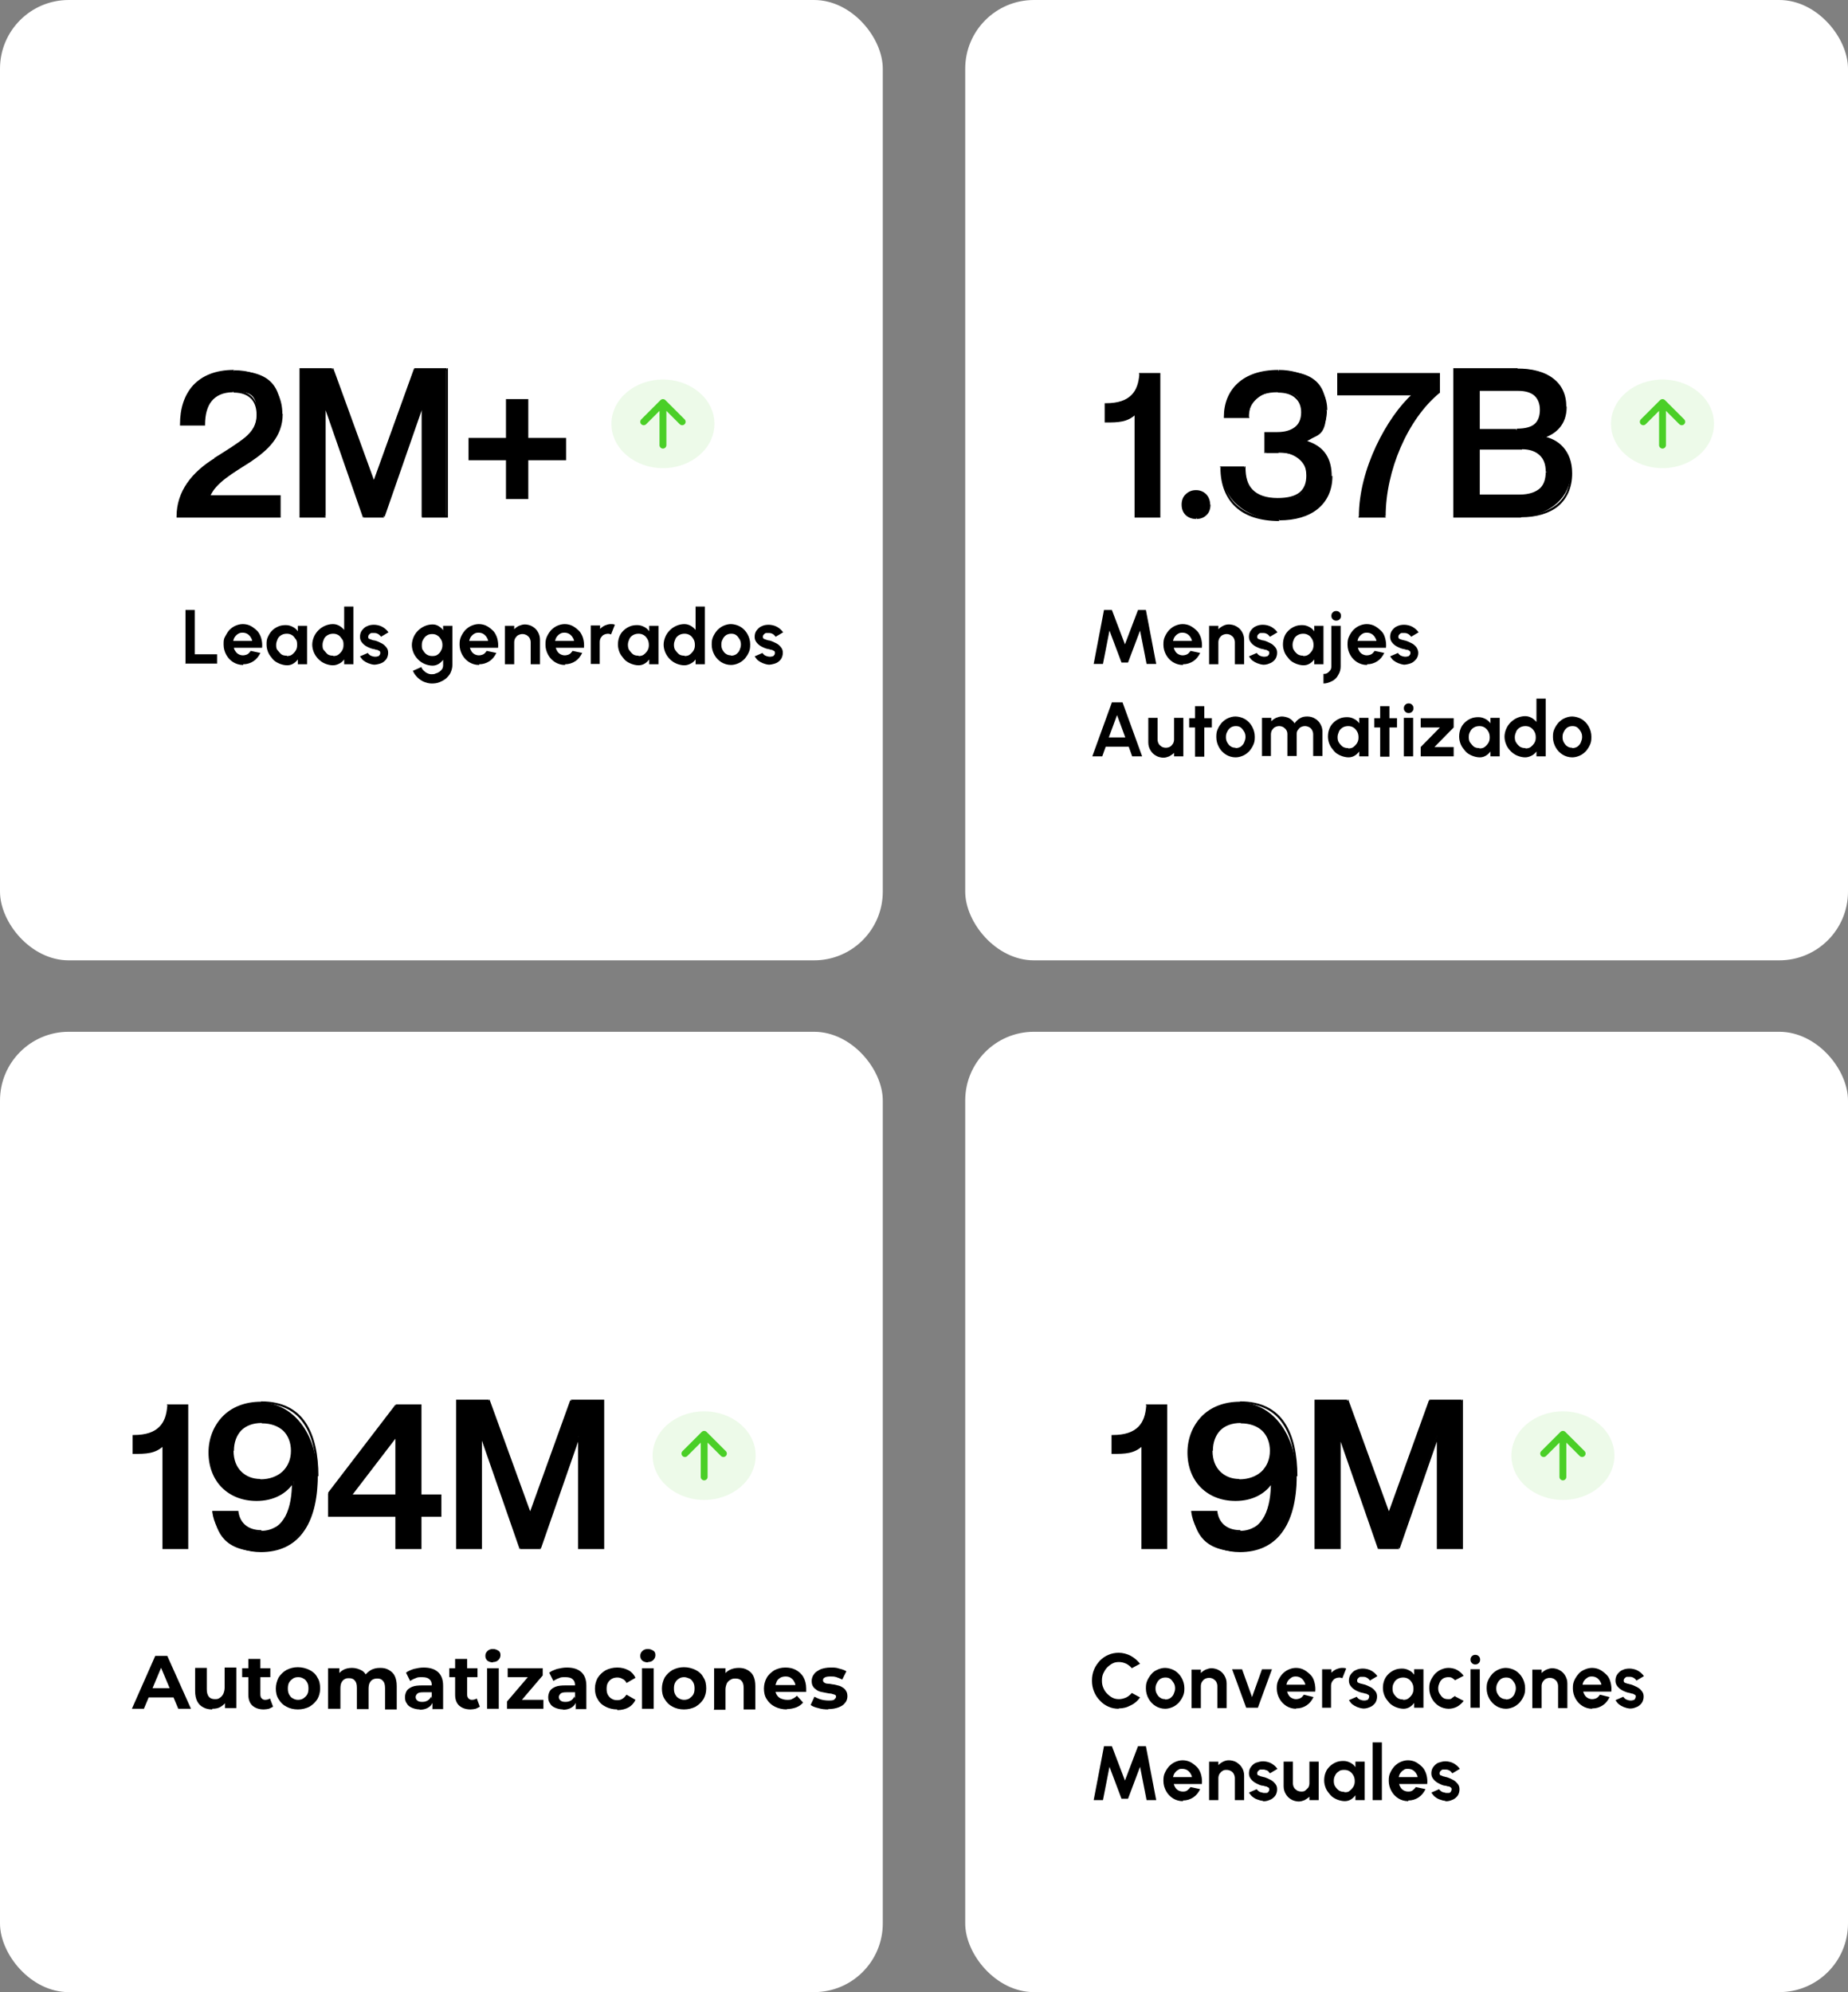 <?xml version="1.0" encoding="UTF-8"?>
<svg id="Layer_1" xmlns="http://www.w3.org/2000/svg" xmlns:xlink="http://www.w3.org/1999/xlink" version="1.1" viewBox="0 0 538 580">
  <rect x="0" y="0" width="538" height="580" fill="#808080" stroke="none"/>
  <!-- Generator: Adobe Illustrator 29.5.1, SVG Export Plug-In . SVG Version: 2.1.0 Build 141)  -->
  <defs>
    <style>
      .st0, .st1 {
        fill: none;
      }

      .st2 {
        fill: #4acf27;
        fill-opacity: .1;
      }

      .st1 {
        stroke: #4acf27;
        stroke-linecap: round;
        stroke-linejoin: round;
        stroke-width: 2px;
      }

      .st3 {
        clip-path: url(#clippath-1);
      }

      .st4 {
        clip-path: url(#clippath-3);
      }

      .st5 {
        clip-path: url(#clippath-2);
      }

      .st6 {
        fill: #fff;
      }

      .st7 {
        clip-path: url(#clippath);
      }
    </style>
    <clipPath id="clippath">
      <rect class="st0" x="185.6" y="116" width="14.9" height="14.9"/>
    </clipPath>
    <clipPath id="clippath-1">
      <rect class="st0" x="476.6" y="116" width="14.9" height="14.9"/>
    </clipPath>
    <clipPath id="clippath-2">
      <rect class="st0" x="447.6" y="416.3" width="14.9" height="14.9"/>
    </clipPath>
    <clipPath id="clippath-3">
      <rect class="st0" x="197.6" y="416.3" width="14.9" height="14.9"/>
    </clipPath>
  </defs>
  <rect class="st6" width="257" height="279.6" rx="20" ry="20"/>
  <path d="M59.4,123.6h-6.7c0-8.9,4.8-15.6,15.4-15.6s13.7,4.6,13.7,12.5c0,13.2-17.7,15.4-21.1,23.9h0c0,.1,20.7.1,20.7.1v5.9h-29.8c0-7.3,4.4-12.7,10.7-16.7,7.6-5,12.5-7,12.5-12.9s-1.6-6.8-7-6.8-8.5,4-8.5,9.7h.1ZM87.5,150.4v-42.9h9.2l12,33h0l11.9-33h9.2v42.9h-7v-32.5h0l-11.3,32.5h-5.7l-11.3-32.5h0v32.5h-7,.1ZM147.6,133.7h-11v-5.9h11v-11.3h5.9v11.3h11v5.9h-11v11.3h-5.9v-11.3Z"/>
  <path d="M59.4,123.6v.3h.3v-.3h-.3ZM52.7,123.6h-.3v.3h.3v-.3ZM60.7,144.4h-.3c0-.1,0,0,0,0h.3ZM60.7,144.5h-.3v.3h.3v-.3ZM81.4,144.5h.3v-.3h-.3v.3ZM81.4,150.4v.3h.3v-.3h-.3ZM51.7,150.4h-.3v.3h.3v-.3ZM62.4,133.7l.2.3h0l-.2-.3ZM59.4,123.3h-6.7v.6h6.7v-.6ZM53,123.6c0-4.4,1.2-8.2,3.6-11,2.5-2.7,6.2-4.3,11.5-4.3v-.6c-5.4,0-9.3,1.7-11.9,4.5-2.6,2.9-3.8,6.8-3.8,11.4h.6ZM68.1,108.3c3.8,0,7.1,1.1,9.6,3.2,2.4,2.1,3.9,5.1,3.9,9h.6c0-4-1.5-7.2-4.1-9.4-2.5-2.2-6-3.3-9.9-3.3v.6h0ZM81.6,120.5c0,6.4-4.3,10.2-9.1,13.5-2.4,1.6-5,3.1-7.1,4.7-2.2,1.6-4,3.4-4.8,5.6l.6.2c.8-2,2.5-3.7,4.6-5.3,2.1-1.6,4.6-3.1,7.1-4.7,4.9-3.3,9.4-7.2,9.4-14h-.7ZM60.4,144.4h0c0,.1.6.1.6.1h0c0-.1-.6-.1-.6-.1ZM60.7,144.8h20.7v-.6h-20.7v.6ZM81.1,144.5v5.9h.6v-5.9h-.6ZM81.4,150.1h-29.8v.6h29.8v-.6ZM52,150.4c0-7.2,4.3-12.4,10.6-16.4l-.3-.5c-6.4,4-10.9,9.5-10.9,16.9h.6ZM62.6,133.9c1.9-1.3,3.6-2.3,5.2-3.3,1.5-1,2.9-1.9,4-2.8,2.2-1.9,3.5-3.9,3.5-7h-.6c0,2.8-1.2,4.7-3.3,6.5-1.1.9-2.4,1.8-3.9,2.8s-3.3,2.1-5.2,3.3c0,0,.3.5.3.5ZM75.2,120.8c0-1.8-.4-3.5-1.5-4.9s-3-2.2-5.7-2.2v.6c2.6,0,4.2.8,5.3,2,1,1.2,1.4,2.8,1.4,4.5h.6-.1ZM67.9,113.6c-3.2,0-5.4,1-6.8,2.8-1.4,1.8-2,4.3-2,7.2h.6c0-2.8.6-5.2,1.9-6.8,1.3-1.6,3.3-2.6,6.3-2.6v-.6ZM87.5,150.4h-.3v.3h.3v-.3ZM87.5,107.5v-.3h-.3v.3h.3ZM96.8,107.5h.3v-.3h-.2v.3h-.1ZM108.8,140.5h-.3v.3h.2v-.3h.1ZM108.9,140.5v.3h.2v-.2h-.2ZM120.8,107.5v-.3h-.2v.2s.2,0,.2.1ZM130.1,107.5h.3v-.3h-.3v.3ZM130.1,150.4v.3h.3v-.3h-.3ZM123.1,150.4h-.3v.3h.3v-.3ZM123.1,117.8h.3v-.3h-.3v.3ZM123,117.8v-.3h-.2v.2h.2ZM111.6,150.4v.3h.2v-.2h-.2ZM105.9,150.4h-.3v.3h.2v-.3h.1ZM94.6,117.8h.3v-.3h-.2v.3h-.1ZM94.5,117.8v-.3h-.3v.3h.3ZM94.5,150.4v.3h.3v-.3h-.3ZM87.8,150.4v-42.9h-.6v42.9h.6ZM87.5,107.8h9.2v-.6h-9.2v.6ZM96.5,107.6l12,33,.6-.2-12-33s-.6.2-.6.2ZM108.8,140.8h0v-.6h0v.6ZM109.2,140.6l11.9-33-.6-.2-11.9,33,.6.2ZM120.8,107.8h9.2v-.6h-9.2v.6ZM129.8,107.5v42.9h.6v-42.9s-.6,0-.6,0ZM130.1,150.1h-7v.6h7v-.6ZM123.4,150.4v-32.5h-.6v32.5h.6ZM123.1,117.5h0v.6h0v-.6ZM122.7,117.7l-11.3,32.5.6.2,11.3-32.5-.6-.2ZM111.6,150.1h-5.7v.6h5.7v-.6ZM106.2,150.3l-11.3-32.5-.6.2,11.3,32.5.6-.2ZM94.6,117.5h0v.6h0v-.6ZM94.2,117.8v32.5h.6v-32.5h-.6ZM94.5,150.1h-7v.6h7v-.6ZM147.6,133.7h.3v-.3h-.3v.3ZM136.7,133.7h-.3v.3h.3v-.3ZM136.7,127.8v-.3h-.3v.3h.3ZM147.6,127.8v.3h.3v-.3h-.3ZM147.6,116.5v-.3h-.3v.3h.3ZM153.5,116.5h.3v-.3h-.3v.3ZM153.5,127.8h-.3v.3h.3v-.3ZM164.5,127.8h.3v-.3h-.3v.3ZM164.5,133.7v.3h.3v-.3h-.3ZM153.5,133.7v-.3h-.3v.3h.3ZM153.5,145v.3h.3v-.3h-.3ZM147.6,145h-.3v.3h.3v-.3ZM147.6,133.4h-11v.6h11v-.6ZM137,133.7v-5.9h-.6v5.9h.6ZM136.7,128.1h11v-.6h-11v.6ZM147.9,127.8v-11.3h-.6v11.3h.6ZM147.6,116.8h5.9v-.6h-5.9v.6ZM153.2,116.5v11.3h.6v-11.3h-.6ZM153.5,128.1h11v-.6h-11v.6ZM164.2,127.8v5.9h.6v-5.9s-.6,0-.6,0ZM164.5,133.4h-11v.6h11v-.6ZM153.2,133.7v11.3h.6v-11.3h-.6ZM153.5,144.7h-5.9v.6h5.9v-.6ZM147.9,145v-11.3h-.6v11.3h.6Z"/>
  <ellipse class="st2" cx="193" cy="123.4" rx="15" ry="12.9"/>
  <g class="st7">
    <path class="st1" d="M193,117.2v12.4M193,117.2l-5.6,5.6M193,117.2l5.6,5.6"/>
  </g>
  <rect class="st6" x="281" width="257" height="279.6" rx="20" ry="20"/>
  <path d="M331.9,108.9h5.6v41.5h-7v-30.1c-2.5,2.4-5.2,2.4-8.7,2.4v-5c7.5,0,9.7-3.7,10.1-8.8ZM348.2,150.8c-2.2,0-3.9-1.5-3.9-3.9s1.7-3.9,3.9-3.9,3.8,1.6,3.8,3.9-1.7,3.9-3.8,3.9ZM363.4,121.4h-6.8c0-7.7,5.3-13.4,15.7-13.4s13.8,4.1,13.8,11.5-2.3,7.2-6.2,8.9h0c5.6,1.7,7.6,5.5,7.6,10.4,0,8.2-6.1,12.5-15.1,12.5s-16.9-5.6-16.9-15.1h6.7c0,5.6,2.6,9.2,9.7,9.2s8.6-2.4,8.6-6.8-4.1-7-8.4-7h-3.7v-5.5h3.5c4.3,0,7.2-1.8,7.2-6.1s-2.2-6.1-7.1-6.1-8.6,3.4-8.6,7.5h0ZM389.6,108.9h29.3v5.3c-9.4,7.9-15.8,23-15.8,36.2h-7.3c0-13.7,8.2-28.9,15.5-35.5h0c0,0-21.7,0-21.7,0v-5.9ZM455.7,118.3c0,5.3-3.1,7.7-6.7,8.9h0c4.5.9,8.3,4.2,8.3,10.6s-5.7,12.5-14.6,12.5h-19.4v-42.9h18.4c8.8,0,13.9,3.9,13.9,10.8h.1ZM430.5,125.2h11c5.1,0,7-2,7-5.8s-2.3-5.9-6.6-5.9h-11.5v11.7h.1ZM430.5,130.6v13.7h11.8c6.1,0,8-2.9,8-6.9s-2.7-6.8-7.2-6.8h-12.6Z"/>
  <path d="M331.9,108.9v-.3h-.3v.3h.3ZM337.5,108.9h.3v-.3h-.3v.3ZM337.5,150.4v.3h.3v-.3h-.3ZM330.6,150.4h-.3v.3h.3v-.3ZM330.6,120.3h.3v-.7l-.5.5.2.2ZM321.9,122.7h-.3v.3h.3v-.3ZM321.9,117.7v-.3h-.3v.3h.3ZM331.9,109.2h5.6v-.6h-5.6v.6ZM337.2,108.9v41.5h.6v-41.5s-.6,0-.6,0ZM337.5,150.1h-7v.6h7v-.6ZM330.9,150.4v-30.1h-.6v30.1h.6ZM330.4,120.1c-2.4,2.3-5,2.3-8.5,2.3v.6c3.5,0,6.4,0,8.9-2.5l-.4-.4ZM322.2,122.7v-5h-.6v5h.6ZM321.9,118c3.8,0,6.3-.9,7.9-2.6,1.6-1.6,2.3-3.9,2.5-6.5h-.6c-.2,2.5-.8,4.6-2.3,6.1s-3.8,2.4-7.5,2.4v.6ZM348.2,150.5c-1,0-1.9-.4-2.6-1-.6-.6-1-1.5-1-2.6h-.6c0,1.3.4,2.3,1.2,3.1.8.7,1.8,1.1,3,1.1v-.6ZM344.6,146.9c0-1.1.4-2,1-2.6s1.5-1,2.6-1v-.6c-1.2,0-2.2.4-3,1.2-.8.7-1.2,1.8-1.2,3h.6ZM348.2,143.3c2,0,3.5,1.4,3.5,3.6h.6c0-2.5-1.8-4.2-4.1-4.2v.6h0ZM351.8,146.9c0,1.1-.4,2-1,2.6s-1.5,1-2.5,1v.6c1.2,0,2.2-.4,2.9-1.1.8-.7,1.2-1.8,1.2-3.1h-.6ZM363.4,121.4v.3h.3v-.3h-.3ZM356.6,121.4h-.3v.3h.3v-.3ZM379.8,128.3v-.3h-.3v.2h.3ZM379.8,128.5h-.3v.2h.2v-.2h0ZM355.5,136.1v-.3h-.3v.3h.3ZM362.3,136.1h.3v-.3h-.3v.3ZM368.4,131.6h-.3v.3h.3v-.3ZM368.4,126.1v-.3h-.3v.3h.3ZM363.4,121.1h-6.8v.6h6.8v-.6ZM356.9,121.4c0-3.8,1.3-7.1,3.8-9.4s6.4-3.7,11.5-3.7v-.6c-5.2,0-9.2,1.4-11.9,3.9-2.7,2.5-4,5.9-4,9.8,0,0,.6,0,.6,0ZM372.3,108.3c3.6,0,7,1,9.5,2.9s4,4.7,4,8.2h.6c0-3.8-1.7-6.7-4.3-8.7-2.6-2-6.1-3-9.8-3v.6h0ZM385.8,119.5c0,2.2-.6,3.9-1.6,5.3s-2.5,2.5-4.5,3.3l.2.6c2-.9,3.6-2,4.7-3.5s1.7-3.4,1.7-5.7h-.6,0ZM379.5,128.3h0c0,.1.6.1.6.1h0c0-.1-.6-.1-.6-.1ZM379.7,128.7c2.8.8,4.6,2.1,5.8,3.8,1.2,1.7,1.6,3.8,1.6,6.2h.6c0-2.5-.5-4.7-1.7-6.5s-3.2-3.2-6.1-4l-.2.6h0ZM387.2,138.7c0,4-1.5,7-4,9.1-2.6,2.1-6.3,3.1-10.7,3.1v.6c4.5,0,8.4-1.1,11.1-3.3s4.3-5.4,4.3-9.6h-.7ZM372.4,151c-5.4,0-9.5-1.4-12.3-3.9s-4.2-6.2-4.2-10.9h-.6c0,4.8,1.5,8.7,4.4,11.4s7.2,4.1,12.7,4.1v-.6h0ZM355.5,136.4h6.7v-.6h-6.7v.6ZM362,136.1c0,2.8.7,5.2,2.3,6.9,1.6,1.7,4.1,2.6,7.7,2.6v-.6c-3.5,0-5.8-.9-7.3-2.4s-2.1-3.7-2.1-6.5h-.6ZM371.9,145.6c3.1,0,5.4-.6,6.9-1.8s2.1-3,2.1-5.3h-.6c0,2.1-.6,3.7-1.9,4.8s-3.4,1.7-6.5,1.7v.6ZM380.9,138.5c0-2.9-1.1-4.8-2.7-5.9-1.6-1.1-3.8-1.4-6-1.4v.6c2.1,0,4.1.3,5.6,1.3s2.5,2.6,2.5,5.4h.6ZM372.2,131.3h-3.7v.6h3.7v-.6ZM368.7,131.6v-5.5h-.6v5.5h.6ZM368.4,126.4h3.5v-.6h-3.5v.6ZM371.9,126.4c2.2,0,4.1-.5,5.4-1.5,1.3-1.1,2.1-2.7,2.1-4.9h-.6c0,2.1-.7,3.5-1.9,4.4-1.2.9-2.9,1.4-5,1.4v.6ZM379.4,120c0-1.8-.6-3.4-1.8-4.5-1.2-1.2-3.1-1.8-5.6-1.8v.6c2.4,0,4.1.6,5.2,1.7,1.1,1,1.6,2.4,1.6,4.1h.6,0ZM372,113.6c-3.3,0-5.6.9-7,2.3s-2,3.4-2,5.5h.6c0-2,.5-3.8,1.8-5.1,1.3-1.3,3.3-2.1,6.6-2.1v-.6ZM389.6,108.9v-.3h-.3v.3h.3ZM418.9,108.9h.3v-.3h-.3v.3ZM418.9,114.2l.2.2h.1v-.2h-.3ZM403.1,150.4v.3h.3v-.3h-.3ZM395.8,150.4h-.3v.3h.3v-.3ZM411.3,114.9l.2.2h.1v-.2h-.3ZM411.3,114.8h.3v-.3h-.3v.3ZM389.6,114.8h-.3v.3h.3v-.3ZM389.6,109.2h29.3v-.6h-29.3v.6ZM418.6,108.9v5.3h.6v-5.3h-.6ZM418.7,113.9c-9.5,7.9-15.9,23.1-15.9,36.4h.6c0-13.1,6.3-28.2,15.7-35.9l-.4-.5h0ZM403.1,150.1h-7.3v.6h7.3v-.6ZM396.1,150.4c0-6.8,2-14,5-20.3,2.9-6.3,6.8-11.7,10.5-15l-.4-.4c-3.7,3.3-7.6,8.8-10.6,15.2-3,6.4-5,13.6-5,20.5h.6-.1ZM411.6,114.9h0c0,0-.6,0-.6,0h0c0,0,.6,0,.6,0ZM411.3,114.5h-21.7v.6h21.7v-.6ZM389.9,114.8v-5.9h-.6v5.9h.6ZM449.1,127.2v-.3h-.3v.2h.3ZM449.1,127.3h-.3v.3h.2v-.3h0ZM423.4,150.4h-.3v.3h.3v-.3ZM423.4,107.5v-.3h-.3v.3h.3ZM430.5,125.2h-.3v.3h.3v-.3ZM430.5,113.5v-.3h-.3v.3h.3ZM430.5,130.6v-.3h-.3v.3h.3ZM430.5,144.3h-.3v.3h.3v-.3ZM455.4,118.3c0,2.6-.8,4.4-1.9,5.8-1.2,1.4-2.8,2.3-4.5,2.9l.2.6c1.8-.6,3.5-1.5,4.8-3s2.1-3.5,2.1-6.2h-.7ZM448.8,127.2h0c0,0,.6,0,.6,0h0c0,0-.6,0-.6,0ZM449,127.6c2.2.4,4.2,1.4,5.7,3,1.5,1.7,2.4,4,2.4,7.2h.6c0-3.3-1-5.8-2.6-7.6s-3.7-2.8-6-3.2v.6h-.1ZM457.1,137.8c0,4.1-1.4,7.1-3.9,9.1s-6,3.1-10.4,3.1v.6c4.5,0,8.2-1.1,10.8-3.2,2.6-2.2,4.1-5.4,4.1-9.6h-.6ZM442.8,150.1h-19.4v.6h19.4v-.6ZM423.7,150.4v-42.9h-.6v42.9h.6ZM423.4,107.8h18.4v-.6h-18.4v.6ZM441.8,107.8c4.4,0,7.8,1,10.1,2.8,2.3,1.8,3.5,4.4,3.5,7.8h.6c0-3.5-1.3-6.3-3.8-8.2-2.4-1.9-6-2.9-10.5-2.9v.6h0ZM430.5,125.5h11v-.6h-11v.6ZM441.6,125.5c2.6,0,4.4-.5,5.6-1.6s1.7-2.6,1.7-4.6h-.6c0,1.8-.5,3.2-1.5,4.1s-2.7,1.4-5.2,1.4v.6h0ZM448.9,119.4c0-2-.6-3.5-1.8-4.6-1.2-1.1-2.9-1.6-5.1-1.6v.6c2.1,0,3.7.5,4.7,1.4s1.6,2.3,1.6,4.1h.6,0ZM442,113.2h-11.5v.6h11.5v-.6ZM430.2,113.5v11.7h.6v-11.7h-.6ZM430.2,130.6v13.7h.6v-13.7h-.6ZM430.5,144.6h11.8v-.6h-11.8v.6ZM442.3,144.6c3.1,0,5.2-.7,6.5-2s1.8-3.1,1.8-5.2h-.6c0,2-.5,3.6-1.6,4.7-1.2,1.1-3.1,1.9-6.1,1.9v.6h0ZM450.6,137.4c0-2.3-.7-4-2-5.3-1.3-1.2-3.2-1.9-5.5-1.9v.6c2.2,0,3.9.6,5.1,1.7,1.2,1.1,1.8,2.7,1.8,4.8h.6ZM443.1,130.3h-12.5v.6h12.5v-.6Z"/>
  <ellipse class="st2" cx="484" cy="123.4" rx="15" ry="12.9"/>
  <g class="st3">
    <path class="st1" d="M484,117.2v12.4M484,117.2l-5.6,5.6M484,117.2l5.6,5.6"/>
  </g>
  <rect class="st6" x="281" y="300.4" width="257" height="279.6" rx="20" ry="20"/>
  <path d="M333.9,409.2h5.6v41.5h-7v-30.1c-2.5,2.4-5.2,2.4-8.7,2.4v-5c7.5,0,9.7-3.7,10.1-8.8ZM370.4,431.3c-2,3.4-5.9,5.4-10.7,5.4-8.2,0-13.7-5.6-13.7-13.8s5.7-14.5,15-14.5,16.4,9.1,16.4,21.5-5.9,21.8-16.4,21.8-13-5.2-13.9-11.4h7c.4,3.2,2.6,5.7,7,5.7,7.5,0,9.2-7,9.4-14.5h0v-.2ZM361.2,414c-5.3,0-8.5,3.4-8.5,8.5s3.4,8.5,8.1,8.5,9.2-3.5,9.2-8.6-3.3-8.3-8.8-8.3h0ZM383,450.7v-42.9h9.2l12,33h.1l11.9-33h9.2v42.9h-7v-32.5h-.1l-11.3,32.5h-5.7l-11.3-32.5h-.1v32.5h-7,0Z"/>
  <path d="M333.9,409.2v-.3h-.3v.3h.3ZM339.5,409.2h.3v-.3h-.3v.3ZM339.5,450.7v.3h.3v-.3h-.3ZM332.6,450.7h-.3v.3h.3v-.3ZM332.6,420.6h.3v-.7l-.5.5.2.2ZM323.9,423h-.3v.3h.3v-.3ZM323.9,418.1v-.3h-.3v.3h.3ZM333.9,409.5h5.6v-.6h-5.6v.6ZM339.2,409.2v41.5h.6v-41.5h-.6ZM339.5,450.4h-7v.6h7v-.6ZM332.9,450.7v-30.1h-.6v30.1h.6ZM332.4,420.4c-2.4,2.3-5,2.3-8.5,2.3v.6c3.5,0,6.4,0,8.9-2.5l-.4-.4ZM324.2,423v-5h-.6v5h.6ZM323.9,418.4c3.8,0,6.3-.9,7.9-2.6,1.6-1.6,2.3-3.9,2.5-6.5h-.6c-.2,2.5-.8,4.6-2.3,6.1s-3.8,2.4-7.5,2.4v.6ZM370.4,431.3h.3v-1.1l-.6.9.3.2h0ZM347.1,440.2v-.3h-.3v.3h.3ZM354.1,440.2h.3v-.3h-.3v.3ZM370.4,431.4h.3-.3ZM370.1,431.1c-2,3.3-5.7,5.3-10.4,5.3v.6c4.9,0,8.8-2.1,10.9-5.5l-.5-.3h0ZM359.7,436.4c-4,0-7.4-1.4-9.7-3.8-2.4-2.4-3.7-5.7-3.7-9.7h-.6c0,4.1,1.4,7.7,3.9,10.2s6,3.9,10.1,3.9v-.6h0ZM346.3,422.9c0-4,1.4-7.6,3.9-10.1s6.2-4.1,10.8-4.1v-.6c-4.7,0-8.6,1.6-11.2,4.3-2.6,2.7-4.1,6.4-4.1,10.5h.6ZM361,408.6c6,0,10,2.2,12.5,6,2.5,3.7,3.6,9,3.6,15.2h.6c0-6.2-1.1-11.7-3.7-15.6s-6.8-6.2-13-6.2v.6ZM377,429.8c0,7-1.5,12.4-4.2,16s-6.7,5.5-11.9,5.5v.6c5.3,0,9.5-1.9,12.3-5.7,2.8-3.7,4.3-9.3,4.3-16.4h-.6.1ZM361,451.3c-7.7,0-12.7-5.1-13.6-11.1h-.6c.9,6.5,6.2,11.7,14.2,11.7v-.6ZM347.1,440.5h7v-.6h-7v.6ZM353.8,440.2c.2,1.6.9,3.1,2.1,4.2s2.9,1.7,5.2,1.7v-.6c-2.1,0-3.7-.6-4.8-1.6-1.1-1-1.7-2.3-1.9-3.9h-.6v.2ZM361,446.2c1.9,0,3.5-.4,4.8-1.3,1.3-.8,2.2-2,2.9-3.3,1.4-2.7,1.9-6.4,1.9-10.2h-.6c0,3.8-.5,7.3-1.9,10-.7,1.3-1.6,2.4-2.7,3.1-1.2.7-2.6,1.2-4.4,1.2v.6h0ZM370.7,431.4h0c0-.1-.6-.1-.6-.1h0c0,.1.6.1.6.1ZM361.2,413.7c-2.7,0-4.9.9-6.4,2.4-1.5,1.6-2.3,3.7-2.3,6.3h.6c0-2.5.8-4.5,2.1-5.9,1.4-1.4,3.4-2.2,6-2.2v-.6h0ZM352.4,422.5c0,2.7.9,4.9,2.4,6.4s3.6,2.3,6,2.3v-.6c-2.3,0-4.2-.8-5.6-2.2-1.4-1.4-2.2-3.4-2.2-6h-.6,0ZM360.8,431.3c2.8,0,5.2-.9,6.9-2.5,1.7-1.6,2.6-3.8,2.6-6.4h-.6c0,2.5-.9,4.5-2.4,6-1.5,1.4-3.8,2.3-6.5,2.3v.6ZM370.3,422.4c0-2.5-.8-4.7-2.4-6.2s-3.9-2.4-6.7-2.4v.6c2.7,0,4.8.8,6.3,2.2,1.4,1.4,2.2,3.4,2.2,5.8h.6ZM383,450.7h-.3v.3h.3v-.3ZM383,407.8v-.3h-.3v.3h.3ZM392.3,407.8h.3v-.3h-.2v.3h0ZM404.3,440.8h-.3v.3h.2v-.3h0ZM404.4,440.8v.3h.2v-.2h-.2q0-.1,0,0ZM416.3,407.8v-.3h-.2v.2h.2q0,.1,0,0ZM425.6,407.8h.3v-.3h-.3v.3ZM425.6,450.7v.3h.3v-.3h-.3ZM418.6,450.7h-.3v.3h.3v-.3ZM418.6,418.2h.3v-.3h-.3v.3ZM418.5,418.2v-.3h-.2v.2h.2ZM407.1,450.7v.3h.2v-.2h-.2ZM401.4,450.7h-.3v.3h.2v-.3h0ZM390.1,418.2h.3v-.3h-.2v.3h0ZM390,418.2v-.3h-.3v.3h.3ZM390,450.7v.3h.3v-.3h-.3ZM383.3,450.7v-42.9h-.6v42.9h.6ZM383,408.1h9.2v-.6h-9.2v.6ZM392,407.9l12,33,.6-.2-12-33-.6.2ZM404.3,441.1h.1v-.6h-.1v.6ZM404.7,440.9l11.9-33-.6-.2-11.9,33,.6.2ZM416.3,408.1h9.2v-.6h-9.2v.6ZM425.3,407.8v42.9h.6v-42.9h-.6ZM425.6,450.4h-7v.6h7v-.6ZM418.9,450.7v-32.5h-.6v32.5h.6ZM418.6,417.9h-.1v.6h.1v-.6ZM418.2,418.1l-11.3,32.5.6.2,11.3-32.5-.6-.2ZM407.1,450.4h-5.7v.6h5.7v-.6ZM401.7,450.6l-11.3-32.5-.6.2,11.3,32.5.6-.2ZM390.1,417.9h-.1v.6h.1v-.6ZM389.7,418.2v32.5h.6v-32.5h-.6ZM390,450.4h-7v.6h7v-.6Z"/>
  <ellipse class="st2" cx="455" cy="423.8" rx="15" ry="12.9"/>
  <g class="st5">
    <path class="st1" d="M455,417.6v12.4M455,417.6l-5.6,5.6M455,417.6l5.6,5.6"/>
  </g>
  <rect class="st6" y="300.4" width="257" height="279.6" rx="20" ry="20"/>
  <path d="M48.9,409.2h5.6v41.5h-7v-30.1c-2.5,2.4-5.2,2.4-8.7,2.4v-5c7.5,0,9.7-3.7,10.1-8.8ZM85.4,431.3c-2,3.4-5.9,5.4-10.7,5.4-8.2,0-13.7-5.6-13.7-13.8s5.7-14.5,15-14.5,16.4,9.1,16.4,21.5-5.9,21.8-16.4,21.8-13-5.2-13.9-11.4h7c.4,3.2,2.6,5.7,7,5.7,7.5,0,9.2-7,9.4-14.5h0v-.2ZM76.2,414c-5.3,0-8.5,3.4-8.5,8.5s3.4,8.5,8.1,8.5,9.2-3.5,9.2-8.6-3.3-8.3-8.8-8.3h0ZM122.4,450.7h-7v-9.4h-19.6v-6.5l19.6-25.6h7v26.2h5.8v5.9h-5.8s0,9.4,0,9.4ZM115.4,417.9l-13.4,17.5h13.4v-17.5ZM133.1,450.7v-42.9h9.2l12,33h.1l11.9-33h9.2v42.9h-7v-32.5h-.1l-11.3,32.5h-5.7l-11.3-32.5h-.1v32.5h-7,.1Z"/>
  <path d="M48.9,409.2v-.3h-.3v.3h.3ZM54.5,409.2h.3v-.3h-.3v.3ZM54.5,450.7v.3h.3v-.3h-.3ZM47.6,450.7h-.3v.3h.3v-.3ZM47.6,420.6h.3v-.7l-.5.5.2.2ZM38.9,423h-.3v.3h.3v-.3ZM38.9,418.1v-.3h-.3v.3h.3ZM48.9,409.5h5.6v-.6h-5.6v.6ZM54.2,409.2v41.5h.6v-41.5h-.6ZM54.5,450.4h-7v.6h7v-.6ZM47.9,450.7v-30.1h-.6v30.1h.6ZM47.4,420.4c-2.4,2.3-5,2.3-8.5,2.3v.6c3.5,0,6.4,0,8.9-2.5l-.4-.4ZM39.2,423v-5h-.6v5h.6ZM38.9,418.4c3.8,0,6.3-.9,7.9-2.6,1.6-1.6,2.3-3.9,2.5-6.5h-.6c-.2,2.5-.8,4.6-2.3,6.1s-3.8,2.4-7.5,2.4c0,0,0,.6,0,.6ZM85.4,431.3h.3v-1.1l-.6.9s.3.2.3.2ZM62.1,440.2v-.3h-.3v.3h.3ZM69.1,440.2h.3v-.3h-.3v.3ZM85.4,431.4h.3-.3ZM85.1,431.1c-2,3.3-5.7,5.3-10.4,5.3v.6c4.9,0,8.8-2.1,10.9-5.5l-.5-.3h0ZM74.7,436.4c-4,0-7.4-1.4-9.7-3.8-2.4-2.4-3.7-5.7-3.7-9.7h-.6c0,4.1,1.4,7.7,3.9,10.2,2.5,2.5,6,3.9,10.1,3.9v-.6ZM61.3,422.9c0-4,1.4-7.6,3.9-10.1,2.5-2.5,6.2-4.1,10.8-4.1v-.6c-4.7,0-8.6,1.6-11.2,4.3-2.6,2.7-4.1,6.4-4.1,10.5h.6,0ZM76,408.6c6,0,10,2.2,12.5,6,2.5,3.7,3.6,9,3.6,15.2h.6c0-6.2-1.1-11.7-3.7-15.6s-6.8-6.2-13-6.2v.6ZM92,429.8c0,7-1.5,12.4-4.2,16s-6.7,5.5-11.9,5.5v.6c5.3,0,9.5-1.9,12.3-5.7,2.8-3.7,4.3-9.3,4.3-16.4h-.6,0ZM76,451.3c-7.7,0-12.7-5.1-13.6-11.1h-.6c.9,6.5,6.2,11.7,14.2,11.7v-.6ZM62.1,440.5h7v-.6h-7v.6ZM68.8,440.2c.2,1.6.9,3.1,2.1,4.2s2.9,1.7,5.2,1.7v-.6c-2.1,0-3.7-.6-4.8-1.6-1.1-1-1.7-2.3-1.9-3.9h-.6v.2ZM76,446.2c1.9,0,3.5-.4,4.8-1.3,1.3-.8,2.2-2,2.9-3.3,1.4-2.7,1.9-6.4,1.9-10.2h-.6c0,3.8-.5,7.3-1.9,10-.7,1.3-1.6,2.4-2.7,3.1-1.2.7-2.6,1.2-4.4,1.2v.6h0ZM85.7,431.4h0c0-.1-.6-.1-.6-.1h0c0,.1.6.1.6.1ZM76.2,413.7c-2.7,0-4.9.9-6.4,2.4-1.5,1.6-2.3,3.7-2.3,6.3h.6c0-2.5.8-4.5,2.1-5.9,1.4-1.4,3.4-2.2,6-2.2v-.6h0ZM67.4,422.5c0,2.7.9,4.9,2.4,6.4s3.6,2.3,6,2.3v-.6c-2.3,0-4.2-.8-5.6-2.2-1.4-1.4-2.2-3.4-2.2-6h-.6ZM75.8,431.3c2.8,0,5.2-.9,6.9-2.5,1.7-1.6,2.6-3.8,2.6-6.4h-.6c0,2.5-.9,4.5-2.4,6-1.5,1.4-3.8,2.3-6.5,2.3v.6ZM85.3,422.4c0-2.5-.8-4.7-2.4-6.2s-3.9-2.4-6.7-2.4v.6c2.7,0,4.8.8,6.3,2.2,1.4,1.4,2.2,3.4,2.2,5.8h.6ZM122.4,450.7v.3h.3v-.3h-.3ZM115.4,450.7h-.3v.3h.3v-.3ZM115.4,441.3h.3v-.3h-.3v.3ZM95.8,441.3h-.3v.3h.3v-.3ZM95.8,434.8l-.2-.2h0v.2h.3-.1ZM115.4,409.2v-.3h-.2c0,.1.2.3.2.3ZM122.4,409.2h.3v-.3h-.3v.3ZM122.4,435.4h-.3v.3h.3v-.3ZM128.2,435.4h.3v-.3h-.3v.3ZM128.2,441.3v.3h.3v-.3h-.3ZM122.4,441.3v-.3h-.3v.3h.3ZM115.4,417.9h.3v-.9l-.5.7.2.2h0ZM102,435.4l-.2-.2-.4.5h.6v-.3ZM115.4,435.4v.3h.3v-.3h-.3ZM122.4,450.4h-7v.6h7v-.6ZM115.7,450.7v-9.4h-.6v9.4h.6ZM115.4,441h-19.6v.6h19.6v-.6ZM96.1,441.3v-6.5h-.6v6.5h.6ZM96,435l19.6-25.6-.5-.4-19.6,25.6.5.4ZM115.4,409.5h7v-.6h-7v.6ZM122.1,409.2v26.2h.6v-26.2h-.6ZM122.4,435.7h5.8v-.6h-5.8s0,.6,0,.6ZM127.9,435.4v5.9h.6v-5.9h-.6ZM128.2,441h-5.8v.6h5.8v-.6ZM122.1,441.3v9.4h.6v-9.4h-.6ZM115.2,417.7l-13.4,17.5.5.4,13.4-17.5-.5-.4ZM102,435.7h13.4v-.6h-13.4v.6ZM115.7,435.4v-17.5h-.6v17.5h.6ZM133.1,450.7h-.3v.3h.3v-.3ZM133.1,407.8v-.3h-.3v.3h.3ZM142.3,407.8h.3v-.3h-.2v.3h-.1ZM154.3,440.8h-.3v.3h.2v-.3h.1ZM154.4,440.8v.3h.2v-.2h-.2q0-.1,0,0ZM166.4,407.8v-.3h-.2v.2h.2q0,.1,0,0ZM175.6,407.8h.3v-.3h-.3v.3ZM175.6,450.7v.3h.3v-.3h-.3ZM168.6,450.7h-.3v.3h.3v-.3ZM168.6,418.2h.3v-.3h-.3v.3ZM168.5,418.2v-.3h-.2v.2h.2ZM157.2,450.7v.3h.2v-.2h-.2ZM151.5,450.7h-.3v.3h.2v-.3h.1ZM140.1,418.2h.3v-.3h-.2v.3h-.1ZM140,418.2v-.3h-.3v.3h.3ZM140,450.7v.3h.3v-.3h-.3ZM133.4,450.7v-42.9h-.6v42.9h.6ZM133.1,408.1h9.2v-.6h-9.2v.6ZM142,407.9l12,33,.6-.2-12-33-.6.2ZM154.3,441.1h.1v-.6h-.1v.6ZM154.7,440.9l11.9-33-.6-.2-11.9,33,.6.2ZM166.4,408.1h9.2v-.6h-9.2v.6ZM175.3,407.8v42.9h.6v-42.9h-.6ZM175.6,450.4h-7v.6h7v-.6ZM168.9,450.7v-32.5h-.6v32.5h.6ZM168.6,417.9h-.1v.6h.1v-.6ZM168.2,418.1l-11.3,32.5.6.2,11.3-32.5-.6-.2ZM157.2,450.4h-5.7v.6h5.7v-.6ZM151.8,450.6l-11.3-32.5-.6.2,11.3,32.5.6-.2ZM140.1,417.9h-.1v.6h.1v-.6ZM139.7,418.2v32.5h.6v-32.5h-.6ZM140,450.4h-7v.6h7v-.6Z"/>
  <ellipse class="st2" cx="205" cy="423.8" rx="15" ry="12.9"/>
  <g class="st4">
    <path class="st1" d="M205,417.6v12.4M205,417.6l-5.6,5.6M205,417.6l5.6,5.6"/>
  </g>
  <g>
    <path d="M54,193.3v-15.7h2.7v12.9h6.5v2.7h-9.3,0Z"/>
    <path d="M70.7,193.6c-1,0-2-.3-2.8-.8s-1.5-1.2-2-2.1-.8-1.9-.8-3,0-1.6.4-2.3.7-1.3,1.2-1.9c.5-.5,1.1-1,1.8-1.3s1.4-.5,2.2-.5,1.7.2,2.4.6,1.3.9,1.9,1.5c.5.6.9,1.4,1.1,2.2s.3,1.7.2,2.6h-8.2c0,.4.3.8.5,1.1s.5.6.9.8.8.3,1.2.3.9-.1,1.3-.3.7-.6,1-1l2.8.6c-.5,1-1.1,1.8-2,2.4-.9.6-1.9.9-3,.9v.2ZM67.9,186.6h5.5c0-.4-.3-.9-.5-1.2-.3-.4-.6-.7-1-.9s-.8-.3-1.3-.3-.9.1-1.2.3c-.4.2-.7.5-1,.9s-.4.8-.5,1.2Z"/>
    <path d="M86.7,182.2h2.7v11.2h-2.7v-1.4c-.4.5-.8.9-1.3,1.2s-1.1.5-1.8.5-1.6-.2-2.3-.5-1.4-.7-1.9-1.3-1-1.2-1.3-1.9-.5-1.5-.5-2.3,0-1.5.4-2.3.7-1.3,1.2-1.8,1.1-.9,1.8-1.2c.7-.3,1.4-.4,2.2-.4s1.4.2,2,.5,1.1.7,1.5,1.3v-1.6ZM83.5,191c.6,0,1.1-.1,1.5-.4.4-.3.8-.7,1.1-1.2.3-.5.4-1,.4-1.6s0-1.2-.4-1.7-.6-.9-1.1-1.2-1-.4-1.5-.4-1.1.1-1.6.4c-.5.3-.9.7-1.1,1.2s-.4,1-.4,1.6,0,1.2.4,1.6.7.9,1.1,1.2,1,.4,1.6.4h0Z"/>
    <path d="M100.2,176.6h2.7v16.8h-2.7v-1.4c-.4.5-.8.9-1.4,1.2s-1.2.5-1.9.5-1.6-.2-2.3-.5-1.3-.7-1.9-1.3c-.5-.5-1-1.2-1.3-1.9s-.5-1.5-.5-2.3.2-1.6.5-2.3.7-1.3,1.3-1.9,1.2-1,1.9-1.3,1.5-.5,2.3-.5,1.3.2,1.9.5c.5.3,1,.7,1.4,1.2v-7,.2ZM97,191c.6,0,1.1-.1,1.5-.4.4-.3.8-.7,1.1-1.2.3-.5.4-1,.4-1.6s0-1.2-.4-1.7-.6-.9-1.1-1.2-1-.4-1.5-.4-1.1.1-1.6.4c-.5.3-.9.7-1.1,1.2s-.4,1-.4,1.6,0,1.2.4,1.6.7.9,1.1,1.2,1,.4,1.6.4h0Z"/>
    <path d="M108.9,193.5c-.6,0-1.1-.2-1.7-.4-.5-.2-1-.5-1.4-.8s-.7-.8-1-1.2l2.3-1c0,.1.2.3.4.5s.4.3.7.4c.3.1.6.2.9.2s.6,0,.8-.1c.3,0,.5-.2.6-.4.2-.2.2-.4.2-.6s0-.5-.3-.6-.4-.3-.7-.3-.6-.2-.8-.2c-.7-.1-1.4-.4-2-.7s-1.1-.7-1.5-1.2-.6-1-.6-1.7.2-1.4.6-1.9.9-1,1.5-1.2c.6-.3,1.3-.4,2-.4s1.7.2,2.4.6c.7.4,1.3.9,1.8,1.6l-2.2,1.3c0-.2-.3-.3-.4-.5-.2-.2-.4-.3-.6-.4-.2-.1-.5-.2-.8-.2h-.9c-.3,0-.5.2-.7.4s-.3.4-.3.7,0,.5.3.6c.2.1.5.2.8.3s.6.2.9.2c.7.2,1.3.5,1.9.8s1,.7,1.4,1.2.5,1,.5,1.6-.2,1.4-.6,1.9-1,1-1.7,1.2-1.4.4-2.2.3h.4Z"/>
    <path d="M129,182.2h2.7v11.4c0,.8-.2,1.5-.5,2.2s-.8,1.2-1.3,1.7c-.6.5-1.2.8-1.9,1.1s-1.5.4-2.3.4-1.5-.2-2.3-.5c-.7-.3-1.4-.8-1.9-1.3-.6-.6-1-1.2-1.3-1.9l2.5-1.1c0,.4.4.8.7,1.1.3.3.7.6,1,.7.4.2.8.3,1.2.3s.8,0,1.2-.2c.4-.1.8-.3,1.1-.5s.6-.5.8-.8.3-.7.3-1.1v-1.6c-.4.5-.8.9-1.3,1.2s-1.1.5-1.8.5-1.6-.2-2.3-.5-1.3-.7-1.9-1.3c-.5-.5-1-1.2-1.3-1.9s-.5-1.5-.5-2.3.2-1.6.5-2.3.7-1.3,1.3-1.9c.5-.5,1.2-1,1.9-1.3s1.5-.5,2.3-.5,1.3.2,1.8.5,1,.7,1.3,1.2v-1.4h0ZM125.9,191c.6,0,1.1-.1,1.5-.4.4-.3.8-.7,1-1.2.3-.5.4-1,.4-1.6s-.1-1.1-.4-1.6c-.3-.5-.6-.9-1.1-1.2-.4-.3-1-.4-1.5-.4s-1.1.1-1.5.4c-.5.3-.8.7-1.1,1.2-.3.5-.4,1-.4,1.6s0,1.2.4,1.6c.3.5.6.9,1.1,1.2s1,.4,1.5.4h.1Z"/>
    <path d="M139.4,193.6c-1,0-2-.3-2.8-.8s-1.5-1.2-2-2.1-.8-1.9-.8-3,.1-1.6.4-2.3c.3-.7.7-1.3,1.2-1.9.5-.5,1.1-1,1.8-1.3s1.4-.5,2.2-.5,1.7.2,2.4.6,1.3.9,1.9,1.5c.5.6.9,1.4,1.1,2.2.2.8.3,1.7.2,2.6h-8.2c.1.4.3.8.5,1.1s.5.6.9.8.8.3,1.2.3.9-.1,1.3-.3c.4-.2.7-.6,1-1l2.8.6c-.5,1-1.1,1.8-2,2.4-.9.6-1.9.9-3,.9v.2ZM136.6,186.6h5.5c0-.4-.3-.9-.5-1.2-.3-.4-.6-.7-1-.9s-.8-.3-1.3-.3-.9.1-1.2.3c-.4.2-.7.5-1,.9s-.4.8-.5,1.2Z"/>
    <path d="M157.2,186.3v7.1h-2.7v-6.4c0-.4-.1-.8-.3-1.2s-.5-.6-.9-.9c-.4-.2-.8-.3-1.2-.3s-.8.1-1.2.3-.6.5-.9.9c-.2.4-.3.8-.3,1.2v6.4h-2.7v-11.2h2.7v1c.4-.4.8-.7,1.4-1,.5-.2,1.1-.4,1.7-.4s1.6.2,2.2.6c.7.4,1.2.9,1.6,1.6s.6,1.4.6,2.2h0Z"/>
    <path d="M164.4,193.6c-1,0-2-.3-2.8-.8s-1.5-1.2-2-2.1-.8-1.9-.8-3,.1-1.6.4-2.3c.3-.7.7-1.3,1.2-1.9.5-.5,1.1-1,1.8-1.3s1.4-.5,2.2-.5,1.7.2,2.4.6,1.3.9,1.9,1.5c.5.6.9,1.4,1.1,2.2.2.8.3,1.7.2,2.6h-8.2c.1.4.3.8.5,1.1s.5.6.9.8.8.3,1.2.3.9-.1,1.3-.3c.4-.2.7-.6,1-1l2.8.6c-.5,1-1.1,1.8-2,2.4-.9.6-1.9.9-3,.9v.2ZM161.6,186.6h5.5c0-.4-.3-.9-.5-1.2-.3-.4-.6-.7-1-.9s-.8-.3-1.3-.3-.9.1-1.2.3c-.4.2-.7.5-1,.9s-.4.8-.5,1.2Z"/>
    <path d="M172,193.3v-11.2h2.7v1c.4-.4.8-.7,1.4-1,.5-.2,1.1-.4,1.7-.4s.8,0,1.2.2l-1.1,2.8c-.3-.1-.6-.2-.9-.2s-.8.1-1.2.3-.6.5-.9.9c-.2.4-.3.8-.3,1.2v6.4h-2.7.1Z"/>
    <path d="M189,182.2h2.7v11.2h-2.7v-1.4c-.4.5-.8.9-1.3,1.2s-1.1.5-1.8.5-1.6-.2-2.3-.5-1.4-.7-1.9-1.3-1-1.2-1.3-1.9-.5-1.5-.5-2.3.1-1.5.4-2.3.7-1.3,1.2-1.8,1.1-.9,1.8-1.2,1.4-.4,2.2-.4,1.4.2,2,.5,1.1.7,1.5,1.3v-1.6ZM185.9,191c.6,0,1.1-.1,1.5-.4.4-.3.8-.7,1.1-1.2s.4-1,.4-1.6-.1-1.2-.4-1.7c-.3-.5-.6-.9-1.1-1.2s-1-.4-1.5-.4-1.1.1-1.6.4c-.5.3-.9.7-1.1,1.2s-.4,1-.4,1.6.1,1.2.4,1.6.7.9,1.1,1.2,1,.4,1.6.4h0Z"/>
    <path d="M202.5,176.6h2.7v16.8h-2.7v-1.4c-.4.5-.8.9-1.4,1.2s-1.2.5-1.9.5-1.6-.2-2.3-.5-1.3-.7-1.9-1.3c-.5-.5-1-1.2-1.3-1.9s-.5-1.5-.5-2.3.2-1.6.5-2.3.7-1.3,1.3-1.9,1.2-1,1.9-1.3,1.5-.5,2.3-.5,1.3.2,1.9.5c.5.3,1,.7,1.4,1.2v-7,.2ZM199.3,191c.6,0,1.1-.1,1.5-.4.4-.3.8-.7,1.1-1.2s.4-1,.4-1.6-.1-1.2-.4-1.7c-.3-.5-.6-.9-1.1-1.2s-1-.4-1.5-.4-1.1.1-1.6.4c-.5.3-.9.7-1.1,1.2s-.4,1-.4,1.6.1,1.2.4,1.6.7.9,1.1,1.2,1,.4,1.6.4h0Z"/>
    <path d="M212.8,193.6c-1,0-2-.3-2.8-.8s-1.5-1.2-2-2.1c-.5-.9-.8-1.9-.8-3s.1-1.6.4-2.3c.3-.7.7-1.3,1.2-1.9.5-.5,1.1-1,1.8-1.3s1.4-.5,2.2-.5,2,.3,2.8.8,1.5,1.2,2,2.1c.5.9.8,1.9.8,3s-.1,1.6-.4,2.3c-.3.7-.7,1.3-1.2,1.9-.5.5-1.1,1-1.8,1.3s-1.4.5-2.2.5ZM212.8,190.9c.5,0,1-.1,1.5-.4.4-.3.8-.7,1-1.2s.4-1,.4-1.6-.1-1.1-.4-1.6c-.3-.5-.6-.9-1-1.2s-.9-.4-1.4-.4-1,.1-1.5.4c-.4.3-.8.7-1,1.2-.3.5-.4,1-.4,1.6s.1,1.1.4,1.6c.3.5.6.9,1,1.1.4.3.9.4,1.4.4h0Z"/>
    <path d="M223.8,193.5c-.6,0-1.1-.2-1.7-.4-.5-.2-1-.5-1.4-.8s-.7-.8-1-1.2l2.3-1c0,.1.2.3.4.5s.4.3.7.4c.3.1.6.2.9.2s.6,0,.8-.1c.3,0,.5-.2.6-.4.2-.2.2-.4.2-.6s0-.5-.3-.6-.4-.3-.7-.3-.6-.2-.8-.2c-.7-.1-1.4-.4-2-.7s-1.1-.7-1.5-1.2-.6-1-.6-1.7.2-1.4.6-1.9c.4-.5.9-1,1.5-1.2.6-.3,1.3-.4,2-.4s1.7.2,2.4.6c.7.4,1.3.9,1.8,1.6l-2.2,1.3c-.1-.2-.3-.3-.4-.5-.2-.2-.4-.3-.6-.4-.2-.1-.5-.2-.8-.2h-.9c-.3,0-.5.2-.7.4s-.3.4-.3.7.1.5.3.6.5.2.8.3.6.2.9.2c.7.2,1.3.5,1.9.8.6.3,1,.7,1.4,1.2s.5,1,.5,1.6-.2,1.4-.6,1.9c-.4.5-1,1-1.7,1.2s-1.4.4-2.2.3h.4Z"/>
  </g>
  <g>
    <path d="M318.4,193.3l3-15.7h2.3l3.8,10,3.8-10h2.3l3,15.7h-2.8l-1.9-9.7-3.5,9.3h-1.9l-3.5-9.3-1.9,9.7h-2.8.1Z"/>
    <path d="M344.3,193.6c-1,0-2-.3-2.8-.8s-1.5-1.2-2-2.1-.8-1.9-.8-3,.1-1.6.4-2.3.7-1.3,1.2-1.9c.5-.5,1.1-1,1.8-1.3s1.4-.5,2.2-.5,1.7.2,2.4.6,1.3.9,1.9,1.5c.5.6.9,1.4,1.1,2.2s.3,1.7.2,2.6h-8.2c.1.4.3.8.5,1.1s.5.6.9.8.8.3,1.2.3.9-.1,1.3-.3.7-.6,1-1l2.8.6c-.5,1-1.1,1.8-2,2.4-.9.6-1.9.9-3,.9v.2ZM341.5,186.6h5.5c0-.4-.3-.9-.5-1.2-.3-.4-.6-.7-1-.9s-.8-.3-1.3-.3-.9.1-1.2.3c-.4.2-.7.5-1,.9s-.4.8-.5,1.2Z"/>
    <path d="M362.2,186.3v7.1h-2.7v-6.4c0-.4-.1-.8-.3-1.2-.2-.4-.5-.6-.9-.9-.4-.2-.8-.3-1.2-.3s-.8.1-1.2.3c-.4.2-.6.5-.9.9-.2.4-.3.8-.3,1.2v6.4h-2.7v-11.2h2.7v1c.4-.4.8-.7,1.4-1s1.1-.4,1.7-.4,1.6.2,2.2.6c.7.4,1.2.9,1.6,1.6.4.7.6,1.4.6,2.2h0Z"/>
    <path d="M367.7,193.5c-.6,0-1.1-.2-1.7-.4-.5-.2-1-.5-1.4-.8s-.7-.8-1-1.2l2.3-1c0,.1.2.3.4.5s.4.3.7.4c.3.1.6.2.9.2s.6,0,.8-.1c.3,0,.5-.2.6-.4.2-.2.2-.4.2-.6s0-.5-.3-.6-.4-.3-.7-.3-.6-.2-.8-.2c-.7-.1-1.4-.4-2-.7s-1.1-.7-1.5-1.2-.6-1-.6-1.7.2-1.4.6-1.9.9-1,1.5-1.2c.6-.3,1.3-.4,2-.4s1.7.2,2.4.6c.7.4,1.3.9,1.8,1.6l-2.2,1.3c-.1-.2-.3-.3-.4-.5-.2-.2-.4-.3-.6-.4-.2-.1-.5-.2-.8-.2h-.9c-.3,0-.5.2-.7.4s-.3.4-.3.7.1.5.3.6c.2.1.5.2.8.3s.6.2.9.2c.7.2,1.3.5,1.9.8s1,.7,1.4,1.2.5,1,.5,1.6-.2,1.4-.6,1.9-1,1-1.7,1.2c-.7.3-1.4.4-2.2.3h.4Z"/>
    <path d="M382.6,182.2h2.7v11.2h-2.7v-1.4c-.4.5-.8.9-1.3,1.2s-1.1.5-1.8.5-1.6-.2-2.3-.5-1.4-.7-1.9-1.3-1-1.2-1.3-1.9-.5-1.5-.5-2.3.1-1.5.4-2.3.7-1.3,1.2-1.8,1.1-.9,1.8-1.2c.7-.3,1.4-.4,2.2-.4s1.4.2,2,.5,1.1.7,1.5,1.3v-1.6ZM379.4,191c.6,0,1.1-.1,1.5-.4.4-.3.8-.7,1.1-1.2.3-.5.4-1,.4-1.6s-.1-1.2-.4-1.7-.6-.9-1.1-1.2-1-.4-1.5-.4-1.1.1-1.6.4c-.5.3-.9.7-1.1,1.2s-.4,1-.4,1.6.1,1.2.4,1.6c.3.5.7.9,1.1,1.2.5.3,1,.4,1.6.4h0Z"/>
    <path d="M385.3,198.9v-2.7c.4,0,.8,0,1.2-.3s.6-.5.8-.8c.2-.3.3-.7.3-1.1v-11.8h2.7v11.8c0,.9-.2,1.7-.7,2.5-.4.8-1,1.4-1.8,1.8-.8.4-1.6.7-2.5.7h0ZM389,180.7c-.4,0-.7-.1-1-.4-.3-.3-.4-.6-.4-1s.1-.7.4-1,.6-.4,1-.4.7.1,1,.4c.3.3.4.6.4,1s-.1.7-.4,1-.6.4-1,.4Z"/>
    <path d="M397.9,193.6c-1,0-2-.3-2.8-.8s-1.5-1.2-2-2.1-.8-1.9-.8-3,.1-1.6.4-2.3.7-1.3,1.2-1.9c.5-.5,1.1-1,1.8-1.3s1.4-.5,2.2-.5,1.7.2,2.4.6,1.3.9,1.9,1.5.9,1.4,1.1,2.2.3,1.7.2,2.6h-8.2c.1.4.3.8.5,1.1s.5.6.9.8.8.3,1.2.3.9-.1,1.3-.3.7-.6,1-1l2.8.6c-.5,1-1.1,1.8-2,2.4-.9.6-1.9.9-3,.9v.2ZM395.2,186.6h5.5c0-.4-.3-.9-.5-1.2-.3-.4-.6-.7-1-.9s-.8-.3-1.3-.3-.9.1-1.2.3c-.4.2-.7.5-1,.9s-.4.8-.5,1.2Z"/>
    <path d="M408.8,193.5c-.6,0-1.1-.2-1.7-.4-.5-.2-1-.5-1.4-.8s-.7-.8-1-1.2l2.3-1c0,.1.2.3.4.5.2.2.4.3.7.4.3.1.6.2.9.2s.6,0,.8-.1c.3,0,.5-.2.6-.4.2-.2.2-.4.2-.6s0-.5-.3-.6c-.2-.2-.4-.3-.7-.3s-.6-.2-.8-.2c-.7-.1-1.4-.4-2-.7s-1.1-.7-1.5-1.2-.6-1-.6-1.7.2-1.4.6-1.9.9-1,1.5-1.2c.6-.3,1.3-.4,2-.4s1.7.2,2.4.6,1.3.9,1.8,1.6l-2.2,1.3c-.1-.2-.2-.3-.4-.5-.2-.2-.4-.3-.6-.4-.2-.1-.5-.2-.8-.2h-.9c-.3,0-.5.2-.7.4s-.3.4-.3.7.1.5.3.6c.2.1.5.2.8.3.3,0,.6.2.9.2.7.2,1.3.5,1.9.8s1,.7,1.4,1.2c.3.5.5,1,.5,1.6s-.2,1.4-.7,1.9c-.4.5-1,1-1.7,1.2s-1.4.4-2.2.3h.5Z"/>
    <path d="M323.7,204.5h3.1l5.7,15.7h-2.9l-1-2.8h-6.7l-1,2.8h-2.9l5.7-15.7h0ZM322.9,214.7h4.7l-2.4-6.5-2.4,6.5h0Z"/>
    <path d="M334.3,216.1v-7.1h2.7v6.3c0,.4.1.8.3,1.2.2.4.5.6.9.9.4.2.8.3,1.2.3s.9-.1,1.2-.3c.4-.2.6-.5.9-.9.2-.4.3-.8.3-1.2v-6.3h2.7v11.2h-2.7v-1c-.4.4-.9.7-1.4,1-.5.2-1.1.4-1.7.4s-1.6-.2-2.2-.6c-.7-.4-1.2-.9-1.6-1.6s-.6-1.4-.6-2.2h0Z"/>
    <path d="M352.8,211.8h-2.2v8.5h-2.7v-8.5h-1.7v-2.7h1.7v-3.5h2.7v3.5h2.2v2.7Z"/>
    <path d="M359.7,220.5c-1,0-2-.3-2.8-.8s-1.5-1.2-2-2.1c-.5-.9-.8-1.9-.8-3s.1-1.6.4-2.3.7-1.3,1.2-1.9c.5-.5,1.1-1,1.8-1.3s1.4-.5,2.2-.5,2,.3,2.8.8,1.5,1.2,2,2.1c.5.9.8,1.9.8,3s-.1,1.6-.4,2.3-.7,1.3-1.2,1.9c-.5.5-1.1,1-1.8,1.3-.7.3-1.4.5-2.2.5ZM359.7,217.8c.5,0,1-.1,1.5-.4.4-.3.8-.7,1-1.2s.4-1,.4-1.6-.1-1.1-.4-1.6-.6-.9-1-1.2-.9-.4-1.4-.4-1,.1-1.5.4c-.4.3-.8.7-1,1.2-.3.5-.4,1-.4,1.6s.1,1.1.4,1.6.6.9,1,1.1c.4.3.9.4,1.4.4h0Z"/>
    <path d="M367.4,220.2v-11.2h2.7v1c.4-.4.8-.7,1.4-1,.5-.2,1.1-.4,1.7-.4s1.5.2,2.1.5c.7.4,1.2.9,1.6,1.5.4-.6.9-1.1,1.6-1.5.6-.4,1.4-.5,2.1-.5s1.6.2,2.2.6c.7.4,1.2.9,1.6,1.6s.6,1.4.6,2.2v7.1h-2.7v-6.3c0-.4-.1-.8-.3-1.2-.2-.4-.5-.7-.9-.9s-.8-.3-1.2-.3-.8.1-1.2.3c-.4.2-.6.5-.9.9s-.3.8-.3,1.2v6.3h-2.7v-6.3c0-.5-.1-.9-.3-1.2-.2-.4-.5-.6-.9-.9-.4-.2-.8-.3-1.2-.3s-.8.1-1.2.3c-.4.2-.6.5-.9.9-.2.4-.3.8-.3,1.2v6.3h-2.7,0Z"/>
    <path d="M395.7,209h2.7v11.2h-2.7v-1.4c-.4.5-.8.9-1.3,1.2s-1.1.5-1.8.5-1.6-.2-2.3-.5-1.4-.7-1.9-1.3-1-1.2-1.3-1.9-.5-1.5-.5-2.3.1-1.5.4-2.3.7-1.3,1.2-1.8,1.1-.9,1.8-1.2c.7-.3,1.4-.4,2.2-.4s1.4.2,2,.5,1.1.7,1.5,1.3v-1.6ZM392.5,217.9c.6,0,1.1-.1,1.5-.4.4-.3.8-.7,1.1-1.2.3-.5.4-1,.4-1.6s-.1-1.2-.4-1.7-.6-.9-1.1-1.2-1-.4-1.5-.4-1.1.1-1.6.4c-.5.3-.9.7-1.1,1.2s-.4,1-.4,1.6.1,1.2.4,1.6c.3.5.7.9,1.1,1.2.5.3,1,.4,1.6.4h0Z"/>
    <path d="M406.7,211.8h-2.2v8.5h-2.7v-8.5h-1.7v-2.7h1.7v-3.5h2.7v3.5h2.2v2.7Z"/>
    <path d="M410.1,207.6c-.4,0-.7-.1-1-.4-.3-.3-.4-.6-.4-1s.1-.7.4-1,.6-.4,1-.4.7.1,1,.4.4.6.4,1-.1.7-.4,1-.6.4-1,.4ZM408.7,209h2.7v11.2h-2.7v-11.2Z"/>
    <path d="M423.2,211.8l-5.6,5.7h5.6v2.7h-9.6v-2.7l5.6-5.7h-5.6v-2.7h9.6v2.7Z"/>
    <path d="M433.9,209h2.7v11.2h-2.7v-1.4c-.4.5-.8.9-1.3,1.2s-1.1.5-1.8.5-1.6-.2-2.3-.5c-.7-.3-1.4-.7-1.9-1.3s-1-1.2-1.3-1.9-.5-1.5-.5-2.3.1-1.5.4-2.3.7-1.3,1.2-1.8,1.1-.9,1.8-1.2c.7-.3,1.4-.4,2.2-.4s1.4.2,2,.5,1.1.7,1.5,1.3v-1.6ZM430.7,217.9c.6,0,1.1-.1,1.5-.4.4-.3.8-.7,1.1-1.2.3-.5.4-1,.4-1.6s-.1-1.2-.4-1.7-.6-.9-1.1-1.2-1-.4-1.5-.4-1.1.1-1.6.4c-.5.3-.9.7-1.1,1.2-.3.5-.4,1-.4,1.6s.1,1.2.4,1.6.7.9,1.1,1.2,1,.4,1.6.4h0Z"/>
    <path d="M447.3,203.4h2.7v16.8h-2.7v-1.4c-.4.5-.8.9-1.4,1.2s-1.2.5-1.9.5-1.6-.2-2.3-.5-1.3-.7-1.9-1.3-1-1.2-1.3-1.9-.5-1.5-.5-2.3.2-1.6.5-2.3.7-1.3,1.3-1.9c.5-.5,1.2-1,1.9-1.3s1.5-.5,2.3-.5,1.3.2,1.9.5c.5.3,1,.7,1.4,1.2v-7,.2ZM444.1,217.9c.6,0,1.1-.1,1.5-.4.4-.3.8-.7,1.1-1.2.3-.5.4-1,.4-1.6s-.1-1.2-.4-1.7-.6-.9-1.1-1.2-1-.4-1.5-.4-1.1.1-1.6.4c-.5.3-.9.7-1.1,1.2s-.4,1-.4,1.6.1,1.2.4,1.6c.3.5.7.9,1.1,1.2.5.3,1,.4,1.6.4h0Z"/>
    <path d="M457.7,220.5c-1,0-2-.3-2.8-.8s-1.5-1.2-2-2.1c-.5-.9-.8-1.9-.8-3s.1-1.6.4-2.3.7-1.3,1.2-1.9c.5-.5,1.1-1,1.8-1.3s1.4-.5,2.2-.5,2,.3,2.8.8,1.5,1.2,2,2.1c.5.9.8,1.9.8,3s-.1,1.6-.4,2.3-.7,1.3-1.2,1.9c-.5.5-1.1,1-1.8,1.3s-1.4.5-2.2.5ZM457.7,217.8c.5,0,1-.1,1.5-.4.4-.3.8-.7,1-1.2s.4-1,.4-1.6-.1-1.1-.4-1.6-.6-.9-1-1.2-.9-.4-1.4-.4-1,.1-1.5.4c-.4.3-.8.7-1,1.2-.3.5-.4,1-.4,1.6s.1,1.1.4,1.6.6.9,1,1.1c.4.3.9.4,1.4.4h0Z"/>
  </g>
  <g>
    <path d="M325.7,497.5c-1.1,0-2.1-.2-3-.6s-1.8-1-2.5-1.8c-.7-.7-1.3-1.6-1.7-2.6-.4-1-.6-2-.6-3.2s.2-2.2.6-3.2,1-1.8,1.7-2.6c.7-.7,1.5-1.3,2.5-1.7.9-.4,1.9-.6,3-.6s2.4.3,3.5.9,2,1.4,2.7,2.3l-2.4,1.3c-.4-.5-1-1-1.6-1.3-.7-.3-1.3-.5-2.1-.5s-1.3.1-1.9.4-1.1.7-1.6,1.2-.8,1.1-1.1,1.7c-.3.7-.4,1.3-.4,2.1s.1,1.4.4,2.1.6,1.2,1.1,1.7,1,.9,1.6,1.2c.6.3,1.2.4,1.9.4s1.4-.2,2.1-.5c.6-.3,1.2-.8,1.6-1.3l2.4,1.3c-.7,1-1.6,1.8-2.7,2.3-1.1.6-2.2.9-3.5.9h0Z"/>
    <path d="M339.2,497.5c-1,0-2-.3-2.8-.8s-1.5-1.2-2-2.1-.8-1.9-.8-3,.1-1.6.4-2.3c.3-.7.7-1.3,1.2-1.9s1.1-1,1.8-1.3c.7-.3,1.4-.5,2.2-.5s2,.3,2.8.8,1.5,1.2,2,2.1.8,1.9.8,3-.1,1.6-.4,2.3-.7,1.3-1.2,1.9c-.5.5-1.1,1-1.8,1.3-.7.3-1.4.5-2.2.5ZM339.2,494.8c.5,0,1-.1,1.5-.4.4-.3.8-.7,1-1.2s.4-1,.4-1.6-.1-1.1-.4-1.6-.6-.9-1-1.2c-.4-.3-.9-.4-1.4-.4s-1,.1-1.5.4c-.4.3-.8.7-1,1.2-.3.5-.4,1-.4,1.6s.1,1.1.4,1.6.6.9,1,1.1c.4.3.9.4,1.4.4h0Z"/>
    <path d="M357.1,490.2v7.1h-2.7v-6.4c0-.4-.1-.8-.3-1.2-.2-.4-.5-.6-.9-.9-.4-.2-.8-.3-1.2-.3s-.8.1-1.2.3-.6.5-.9.9c-.2.4-.3.8-.3,1.2v6.4h-2.7v-11.2h2.7v1c.4-.4.8-.7,1.4-1,.5-.2,1.1-.4,1.7-.4s1.6.2,2.2.6c.7.4,1.2.9,1.6,1.6s.6,1.4.6,2.2h0Z"/>
    <path d="M366.3,497.2h-3.5l-4.1-11.2h2.9l2.9,8.1,2.9-8.1h2.9l-4.1,11.2h.1Z"/>
    <path d="M377.3,497.5c-1,0-2-.3-2.8-.8s-1.5-1.2-2-2.1-.8-1.9-.8-3,.1-1.6.4-2.3c.3-.7.7-1.3,1.2-1.9.5-.5,1.1-1,1.8-1.3s1.4-.5,2.2-.5,1.7.2,2.4.6c.7.4,1.3.9,1.9,1.5s.9,1.4,1.1,2.2c.2.8.3,1.7.2,2.6h-8.2c.1.4.3.8.5,1.1s.5.6.9.8c.4.2.8.3,1.2.3s.9-.1,1.3-.3c.4-.2.7-.6,1-1l2.8.7c-.5,1-1.1,1.8-2,2.4s-1.9.9-3,.9h-.1ZM374.5,490.5h5.5c0-.4-.3-.9-.5-1.2-.3-.4-.6-.7-1-.9-.4-.2-.8-.3-1.3-.3s-.9.1-1.2.3-.7.5-1,.9-.4.8-.5,1.2Z"/>
    <path d="M384.9,497.2v-11.2h2.7v1c.4-.4.8-.7,1.4-1,.5-.2,1.1-.4,1.7-.4s.8,0,1.2.2l-1.1,2.8c-.3-.1-.6-.2-.9-.2s-.8.1-1.2.3-.6.5-.9.9c-.2.4-.3.8-.3,1.2v6.4h-2.7,0Z"/>
    <path d="M396.8,497.4c-.6,0-1.1-.2-1.7-.4-.5-.2-1-.5-1.4-.8s-.7-.8-1-1.2l2.3-1c0,.1.2.3.4.5s.4.3.7.4c.3.1.6.2.9.2s.6,0,.8-.1c.3,0,.5-.2.6-.4s.2-.4.2-.6,0-.5-.3-.6-.4-.3-.7-.3-.6-.2-.8-.2c-.7-.1-1.4-.4-2-.7s-1.1-.7-1.5-1.2-.6-1-.6-1.7.2-1.4.6-1.9.9-1,1.5-1.2c.6-.3,1.3-.4,2-.4s1.7.2,2.4.6c.7.4,1.3.9,1.8,1.6l-2.2,1.3c-.1-.2-.2-.3-.4-.5-.2-.2-.4-.3-.6-.4s-.5-.2-.8-.2h-.9c-.3,0-.5.2-.7.4s-.3.4-.3.7.1.5.3.6c.2.1.5.2.8.3.3,0,.6.2.9.2.7.2,1.3.5,1.9.8s1,.7,1.4,1.2.5,1,.5,1.6-.2,1.4-.6,1.9-1,1-1.7,1.2c-.7.3-1.4.4-2.2.3h.4Z"/>
    <path d="M411.7,486h2.7v11.2h-2.7v-1.4c-.4.5-.8.9-1.3,1.2-.5.3-1.1.5-1.8.5s-1.6-.2-2.3-.5c-.7-.3-1.4-.7-1.9-1.3-.5-.6-1-1.2-1.3-1.9-.3-.7-.5-1.5-.5-2.3s.1-1.5.4-2.3.7-1.3,1.2-1.8,1.1-.9,1.8-1.2,1.4-.4,2.2-.4,1.4.2,2,.5,1.1.7,1.5,1.3v-1.6ZM408.5,494.9c.6,0,1.1-.1,1.5-.4s.8-.7,1.1-1.2c.3-.5.4-1,.4-1.6s-.1-1.2-.4-1.7-.6-.9-1.1-1.2c-.5-.3-1-.4-1.5-.4s-1.1.1-1.6.4-.9.7-1.1,1.2c-.3.5-.4,1-.4,1.6s.1,1.2.4,1.6c.3.5.7.9,1.1,1.2.5.3,1,.4,1.6.4h0Z"/>
    <path d="M423.6,493.9l2.5,1.3c-.5.7-1.2,1.3-1.9,1.7-.8.4-1.6.6-2.5.6s-2-.3-2.8-.8-1.5-1.2-2-2.1-.8-1.9-.8-3,.1-1.6.4-2.3.7-1.3,1.2-1.9c.5-.5,1.1-1,1.8-1.3.7-.3,1.4-.5,2.2-.5s1.8.2,2.5.6,1.4,1,1.9,1.7l-2.5,1.3c-.3-.3-.6-.5-.9-.7-.4-.2-.7-.2-1.1-.2s-1,.1-1.5.4c-.4.3-.8.7-1,1.2s-.4,1-.4,1.6.1,1.1.4,1.6.6.9,1,1.2c.4.3.9.4,1.5.4s.8,0,1.1-.3.7-.4.9-.7v.2Z"/>
    <path d="M429.5,484.6c-.4,0-.7-.1-1-.4s-.4-.6-.4-1,.1-.7.4-1,.6-.4,1-.4.7.1,1,.4.4.6.4,1-.1.7-.4,1-.6.4-1,.4ZM428.1,486h2.7v11.2h-2.7v-11.2Z"/>
    <path d="M438.4,497.5c-1,0-2-.3-2.8-.8s-1.5-1.2-2-2.1-.8-1.9-.8-3,.1-1.6.4-2.3c.3-.7.7-1.3,1.2-1.9.5-.5,1.1-1,1.8-1.3s1.4-.5,2.2-.5,2,.3,2.8.8,1.5,1.2,2,2.1.8,1.9.8,3-.1,1.6-.4,2.3-.7,1.3-1.2,1.9c-.5.5-1.1,1-1.8,1.3-.7.3-1.4.5-2.2.5ZM438.4,494.8c.5,0,1-.1,1.5-.4.4-.3.8-.7,1-1.2s.4-1,.4-1.6-.1-1.1-.4-1.6-.6-.9-1-1.2-.9-.4-1.4-.4-1,.1-1.5.4c-.4.3-.8.7-1,1.2-.3.5-.4,1-.4,1.6s.1,1.1.4,1.6.6.9,1,1.1c.4.3.9.4,1.4.4h0Z"/>
    <path d="M456.3,490.2v7.1h-2.7v-6.4c0-.4-.1-.8-.3-1.2-.2-.4-.5-.6-.9-.9-.4-.2-.8-.3-1.2-.3s-.8.1-1.2.3c-.4.2-.6.5-.9.9-.2.4-.3.8-.3,1.2v6.4h-2.7v-11.2h2.7v1c.4-.4.8-.7,1.4-1,.5-.2,1.1-.4,1.7-.4s1.6.2,2.2.6c.7.4,1.2.9,1.6,1.6s.6,1.4.6,2.2h0Z"/>
    <path d="M463.5,497.5c-1,0-2-.3-2.8-.8s-1.5-1.2-2-2.1-.8-1.9-.8-3,.1-1.6.4-2.3c.3-.7.7-1.3,1.2-1.9s1.1-1,1.8-1.3c.7-.3,1.4-.5,2.2-.5s1.7.2,2.4.6c.7.4,1.3.9,1.9,1.5s.9,1.4,1.1,2.2c.2.8.3,1.7.2,2.6h-8.2c.1.4.3.8.5,1.1.2.3.5.6.9.8s.8.3,1.2.3.9-.1,1.3-.3c.4-.2.7-.6,1-1l2.8.7c-.5,1-1.1,1.8-2,2.4s-1.9.9-3,.9h-.1ZM460.7,490.5h5.5c0-.4-.3-.9-.5-1.2-.3-.4-.6-.7-1-.9-.4-.2-.8-.3-1.3-.3s-.9.1-1.2.3-.7.5-1,.9-.4.8-.5,1.2Z"/>
    <path d="M474.4,497.4c-.6,0-1.1-.2-1.7-.4-.5-.2-1-.5-1.4-.8s-.7-.8-1-1.2l2.3-1c0,.1.2.3.4.5s.4.3.7.4c.3.1.6.2.9.2s.6,0,.8-.1c.3,0,.5-.2.6-.4s.2-.4.2-.6,0-.5-.3-.6-.4-.3-.7-.3-.6-.2-.8-.2c-.7-.1-1.4-.4-2-.7s-1.1-.7-1.5-1.2-.6-1-.6-1.7.2-1.4.6-1.9.9-1,1.5-1.2c.6-.3,1.3-.4,2-.4s1.7.2,2.4.6c.7.4,1.3.9,1.8,1.6l-2.2,1.3c-.1-.2-.2-.3-.4-.5-.2-.2-.4-.3-.6-.4s-.5-.2-.8-.2h-.9c-.3,0-.5.2-.7.4s-.3.4-.3.7.1.5.3.6c.2.1.5.2.8.3.3,0,.6.2.9.2.7.2,1.3.5,1.9.8s1,.7,1.4,1.2.5,1,.5,1.6-.2,1.4-.6,1.9-1,1-1.7,1.2c-.7.3-1.4.4-2.2.3h.4Z"/>
    <path d="M318.4,524.1l3-15.7h2.3l3.8,10,3.8-10h2.3l3,15.7h-2.8l-1.9-9.7-3.5,9.3h-1.9l-3.5-9.3-1.9,9.7h-2.8.1Z"/>
    <path d="M344.3,524.4c-1,0-2-.3-2.8-.8s-1.5-1.2-2-2.1-.8-1.9-.8-3,.1-1.6.4-2.3.7-1.3,1.2-1.9c.5-.5,1.1-1,1.8-1.3s1.4-.5,2.2-.5,1.7.2,2.4.6c.7.4,1.3.9,1.9,1.5.5.6.9,1.4,1.1,2.2s.3,1.7.2,2.6h-8.2c.1.4.3.8.5,1.1s.5.6.9.8.8.3,1.2.3.9,0,1.3-.3.7-.6,1-1l2.8.6c-.5,1-1.1,1.8-2,2.4s-1.9.9-3,.9v.2ZM341.5,517.4h5.5c0-.4-.3-.9-.5-1.2s-.6-.7-1-.9-.8-.3-1.3-.3-.9,0-1.2.3c-.4.2-.7.5-1,.9s-.4.8-.5,1.2Z"/>
    <path d="M362.2,517v7.1h-2.7v-6.4c0-.4-.1-.8-.3-1.2-.2-.4-.5-.7-.9-.9s-.8-.3-1.2-.3-.8,0-1.2.3c-.4.2-.6.5-.9.9-.2.4-.3.8-.3,1.2v6.4h-2.7v-11.2h2.7v1c.4-.4.8-.7,1.4-1s1.1-.4,1.7-.4,1.6.2,2.2.6,1.2.9,1.6,1.6c.4.7.6,1.4.6,2.2h0Z"/>
    <path d="M367.7,524.3c-.6,0-1.1-.2-1.7-.4s-1-.5-1.4-.8-.7-.8-1-1.2l2.3-1c0,.2.2.3.4.5s.4.3.7.4c.3,0,.6.2.9.2s.6,0,.8,0c.3,0,.5-.2.6-.4.2-.2.2-.4.2-.6s0-.5-.3-.6-.4-.3-.7-.3-.6-.2-.8-.2c-.7,0-1.4-.4-2-.7s-1.1-.7-1.5-1.2-.6-1-.6-1.7.2-1.4.6-1.9.9-1,1.5-1.2,1.3-.4,2-.4,1.7.2,2.4.6c.7.4,1.3.9,1.8,1.6l-2.2,1.3c-.1-.2-.3-.3-.4-.5s-.4-.3-.6-.4c-.2,0-.5-.2-.8-.2h-.9c-.3,0-.5.2-.7.4s-.3.4-.3.7.1.5.3.6c.2,0,.5.2.8.3.3,0,.6.2.9.2.7.2,1.3.5,1.9.8s1,.7,1.4,1.2.5,1,.5,1.6-.2,1.4-.6,1.9-1,1-1.7,1.2c-.7.3-1.4.4-2.2.3h.4Z"/>
    <path d="M373.7,520v-7.1h2.7v6.3c0,.4.1.8.3,1.2.2.4.5.6.9.9.4.2.8.3,1.2.3s.9,0,1.2-.3.6-.5.9-.9c.2-.4.3-.8.3-1.2v-6.3h2.7v11.2h-2.7v-1c-.4.4-.9.7-1.4,1-.5.2-1.1.4-1.7.4s-1.6-.2-2.2-.6c-.7-.4-1.2-.9-1.6-1.6s-.6-1.4-.6-2.2h0Z"/>
    <path d="M394.6,512.9h2.7v11.2h-2.7v-1.4c-.4.5-.8.9-1.3,1.2s-1.1.5-1.8.5-1.6-.2-2.3-.5c-.7-.3-1.4-.7-1.9-1.3s-1-1.2-1.3-1.9-.5-1.5-.5-2.3.1-1.5.4-2.3.7-1.3,1.2-1.8,1.1-.9,1.8-1.2c.7-.3,1.4-.4,2.2-.4s1.4.2,2,.5,1.1.7,1.5,1.3v-1.6ZM391.4,521.8c.6,0,1.1,0,1.5-.4.4-.3.8-.7,1.1-1.2s.4-1,.4-1.6-.1-1.2-.4-1.7-.6-.9-1.1-1.2-1-.4-1.5-.4-1.1,0-1.6.4c-.5.3-.9.7-1.1,1.2-.3.5-.4,1-.4,1.6s.1,1.2.4,1.6c.3.5.7.9,1.1,1.2.5.3,1,.4,1.6.4h0Z"/>
    <path d="M399.6,524.1v-16.8h2.7v16.8h-2.7Z"/>
    <path d="M409.9,524.4c-1,0-2-.3-2.8-.8s-1.5-1.2-2-2.1-.8-1.9-.8-3,.1-1.6.4-2.3.7-1.3,1.2-1.9c.5-.5,1.1-1,1.8-1.3s1.4-.5,2.2-.5,1.7.2,2.4.6c.7.4,1.3.9,1.9,1.5.5.6.9,1.4,1.1,2.2s.3,1.7.2,2.6h-8.2c.1.4.3.8.5,1.1s.5.6.9.8.8.3,1.2.3.9,0,1.3-.3.7-.6,1-1l2.8.6c-.5,1-1.1,1.8-2,2.4s-1.9.9-3,.9v.2ZM407.2,517.4h5.5c0-.4-.3-.9-.5-1.2s-.6-.7-1-.9-.8-.3-1.3-.3-.9,0-1.2.3c-.4.2-.7.5-1,.9s-.4.8-.5,1.2Z"/>
    <path d="M420.8,524.3c-.6,0-1.1-.2-1.7-.4s-1-.5-1.4-.8-.7-.8-1-1.2l2.3-1c0,.2.2.3.4.5.2.2.4.3.7.4.3,0,.6.2.9.2s.6,0,.8,0c.3,0,.5-.2.6-.4s.2-.4.2-.6,0-.5-.3-.6c-.2-.2-.4-.3-.7-.3s-.6-.2-.8-.2c-.7,0-1.4-.4-2-.7s-1.1-.7-1.5-1.2-.6-1-.6-1.7.2-1.4.6-1.9.9-1,1.5-1.2,1.3-.4,2-.4,1.7.2,2.4.6c.7.4,1.3.9,1.8,1.6l-2.2,1.3c-.1-.2-.3-.3-.4-.5-.2-.2-.4-.3-.6-.4s-.5-.2-.8-.2h-.9c-.3,0-.5.2-.7.4s-.3.4-.3.7.1.5.3.6c.2,0,.5.2.8.3.3,0,.6.2.9.2.7.2,1.3.5,1.9.8s1,.7,1.4,1.2.5,1,.5,1.6-.2,1.4-.6,1.9-1,1-1.7,1.2c-.7.3-1.4.4-2.2.3h.4Z"/>
  </g>
  <g>
    <path d="M38.4,497.5l6.8-15.4h3.5l6.9,15.4h-3.7l-5.7-13.6h1.4l-5.7,13.6h-3.7ZM41.9,494.2l.9-2.7h8l.9,2.7h-9.8Z"/>
    <path d="M61.8,497.7c-1,0-1.9-.2-2.6-.6-.8-.4-1.4-1-1.8-1.8s-.6-1.8-.6-3v-6.7h3.4v6.2c0,1,.2,1.7.6,2.2s1,.7,1.8.7,1-.1,1.4-.4c.4-.2.7-.6,1-1.1.2-.5.4-1.1.4-1.8v-5.9h3.4v11.8h-3.3v-3.3l.6,1c-.4.8-1,1.4-1.8,1.9s-1.6.6-2.5.6Z"/>
    <path d="M70.5,488.3v-2.6h8.2v2.6h-8.2ZM76.8,497.7c-1.4,0-2.5-.4-3.3-1.1-.8-.7-1.2-1.8-1.2-3.2v-10.4h3.5v10.3c0,.5.1.9.4,1.2s.6.4,1,.4,1-.1,1.4-.4l.9,2.4c-.3.2-.8.4-1.2.6-.5.1-1,.2-1.5.2Z"/>
    <path d="M86.7,497.7c-1.2,0-2.4-.3-3.3-.8-1-.5-1.7-1.2-2.3-2.2-.6-.9-.8-2-.8-3.1s.3-2.2.8-3.2c.6-.9,1.3-1.6,2.3-2.2,1-.5,2.1-.8,3.3-.8s2.4.3,3.4.8c1,.5,1.8,1.2,2.3,2.2.6.9.8,2,.8,3.2s-.3,2.2-.8,3.1c-.6.9-1.3,1.6-2.3,2.2-1,.5-2.1.8-3.4.8ZM86.7,494.9c.6,0,1.1-.1,1.6-.4.4-.3.8-.6,1.1-1.1.3-.5.4-1.1.4-1.8s-.1-1.3-.4-1.8c-.3-.5-.6-.9-1.1-1.1-.4-.3-1-.4-1.5-.4s-1.1.1-1.5.4-.8.6-1.1,1.1c-.3.5-.4,1.1-.4,1.8s.1,1.3.4,1.8c.3.5.6.9,1.1,1.1.5.3,1,.4,1.5.4Z"/>
    <path d="M95.5,497.5v-11.8h3.3v3.2l-.6-.9c.4-.8,1-1.4,1.7-1.8s1.6-.6,2.6-.6,2,.3,2.9.8c.8.5,1.4,1.4,1.6,2.5l-1.2-.3c.4-.9,1-1.6,1.9-2.2.9-.6,1.9-.8,3-.8s1.8.2,2.5.6c.7.4,1.3.9,1.7,1.7.4.8.6,1.8.6,3v6.8h-3.4v-6.2c0-1-.2-1.7-.6-2.1-.4-.5-.9-.7-1.6-.7s-1,.1-1.4.3c-.4.2-.7.6-.9,1-.2.4-.3,1-.3,1.7v5.9h-3.4v-6.2c0-1-.2-1.7-.6-2.1-.4-.5-.9-.7-1.7-.7s-.9.1-1.3.3c-.4.2-.7.6-.9,1-.2.4-.3,1-.3,1.7v5.9h-3.4Z"/>
    <path d="M122.3,497.7c-.9,0-1.7-.2-2.4-.5-.7-.3-1.2-.7-1.5-1.3-.4-.5-.5-1.2-.5-1.8s.2-1.3.5-1.8c.3-.5.9-.9,1.6-1.2.7-.3,1.7-.4,2.9-.4h3.1v2h-2.8c-.8,0-1.4.1-1.7.4-.3.3-.5.6-.5,1s.2.8.5,1c.3.3.8.4,1.4.4s1.1-.1,1.6-.4c.5-.3.8-.7,1-1.2l.5,1.6c-.2.7-.7,1.3-1.4,1.7s-1.5.6-2.6.6ZM125.9,497.5v-2.3l-.2-.5v-4.1c0-.7-.2-1.3-.7-1.7-.4-.4-1.1-.6-2.1-.6s-1.3,0-1.9.3c-.6.2-1.1.5-1.6.8l-1.2-2.4c.6-.5,1.4-.8,2.3-1.1.9-.2,1.8-.4,2.8-.4,1.8,0,3.2.4,4.2,1.3,1,.9,1.5,2.2,1.5,4v6.8h-3.2Z"/>
    <path d="M130.8,488.3v-2.6h8.2v2.6h-8.2ZM137,497.7c-1.4,0-2.5-.4-3.3-1.1-.8-.7-1.2-1.8-1.2-3.2v-10.4h3.5v10.3c0,.5.1.9.4,1.2s.6.4,1,.4,1-.1,1.4-.4l.9,2.4c-.3.2-.8.4-1.2.6-.5.1-1,.2-1.5.2Z"/>
    <path d="M143.5,484c-.6,0-1.2-.2-1.6-.5-.4-.4-.6-.8-.6-1.4s.2-1,.6-1.4c.4-.4.9-.6,1.6-.6s1.1.2,1.6.5.6.8.6,1.3-.2,1-.6,1.4c-.4.4-.9.6-1.6.6ZM141.8,497.5v-11.8h3.4v11.8h-3.4Z"/>
    <path d="M147.6,497.5v-2.1l7-8.2.6,1.1h-7.4v-2.6h10.2v2.1l-7,8.2-.6-1.1h7.8v2.6h-10.5Z"/>
    <path d="M164,497.7c-.9,0-1.7-.2-2.4-.5s-1.2-.7-1.5-1.3c-.4-.5-.5-1.2-.5-1.8s.2-1.3.5-1.8.9-.9,1.6-1.2c.7-.3,1.7-.4,2.9-.4h3.1v2h-2.8c-.8,0-1.4.1-1.7.4-.3.3-.5.6-.5,1s.2.8.5,1c.3.3.8.4,1.4.4s1.1-.1,1.6-.4c.5-.3.8-.7,1-1.2l.5,1.6c-.2.7-.7,1.3-1.4,1.7s-1.5.6-2.6.6ZM167.6,497.5v-2.3l-.2-.5v-4.1c0-.7-.2-1.3-.7-1.7-.4-.4-1.1-.6-2.1-.6s-1.3,0-1.9.3c-.6.2-1.1.5-1.6.8l-1.2-2.4c.6-.5,1.4-.8,2.3-1.1.9-.2,1.8-.4,2.8-.4,1.8,0,3.2.4,4.2,1.3,1,.9,1.5,2.2,1.5,4v6.8h-3.2Z"/>
    <path d="M179.7,497.7c-1.3,0-2.4-.3-3.4-.8-1-.5-1.8-1.2-2.3-2.2-.6-.9-.8-2-.8-3.1s.3-2.2.8-3.1c.6-.9,1.3-1.6,2.3-2.2,1-.5,2.1-.8,3.4-.8s2.3.3,3.3.8c.9.5,1.6,1.3,2,2.2l-2.6,1.5c-.3-.6-.7-1-1.2-1.2-.5-.3-1-.4-1.5-.4s-1.1.1-1.6.4-.8.6-1.1,1.1c-.3.5-.4,1.1-.4,1.8s.1,1.3.4,1.8c.3.5.7.9,1.1,1.1.5.3,1,.4,1.6.4s1-.1,1.5-.4c.5-.3.8-.7,1.2-1.2l2.6,1.5c-.4.9-1.1,1.7-2,2.2-.9.5-2,.8-3.3.8Z"/>
    <path d="M188.6,484c-.6,0-1.2-.2-1.6-.5-.4-.4-.6-.8-.6-1.4s.2-1,.6-1.4c.4-.4.9-.6,1.6-.6s1.1.2,1.6.5.6.8.6,1.3-.2,1-.6,1.4c-.4.4-.9.6-1.6.6ZM186.9,497.5v-11.8h3.4v11.8h-3.4Z"/>
    <path d="M199.1,497.7c-1.2,0-2.4-.3-3.3-.8-1-.5-1.7-1.2-2.3-2.2-.6-.9-.8-2-.8-3.1s.3-2.2.8-3.2c.6-.9,1.3-1.6,2.3-2.2,1-.5,2.1-.8,3.3-.8s2.4.3,3.4.8c1,.5,1.8,1.2,2.3,2.2.6.9.8,2,.8,3.2s-.3,2.2-.8,3.1c-.6.9-1.3,1.6-2.3,2.2-1,.5-2.1.8-3.4.8ZM199.1,494.9c.6,0,1.1-.1,1.6-.4.4-.3.8-.6,1.1-1.1.3-.5.4-1.1.4-1.8s-.1-1.3-.4-1.8c-.3-.5-.6-.9-1.1-1.1s-1-.4-1.5-.4-1.1.1-1.5.4c-.5.3-.8.6-1.1,1.1-.3.5-.4,1.1-.4,1.8s.1,1.3.4,1.8c.3.5.6.9,1.1,1.1.5.3,1,.4,1.5.4Z"/>
    <path d="M207.9,497.5v-11.8h3.3v3.3l-.6-1c.4-.8,1-1.4,1.8-1.8.8-.4,1.7-.6,2.7-.6s1.8.2,2.5.6,1.3.9,1.7,1.7c.4.8.6,1.8.6,3v6.8h-3.4v-6.2c0-1-.2-1.7-.6-2.1-.4-.5-1-.7-1.8-.7s-1,.1-1.5.4c-.4.2-.8.6-1,1-.2.5-.4,1.1-.4,1.8v5.9h-3.4Z"/>
    <path d="M229.1,497.7c-1.3,0-2.5-.3-3.5-.8-1-.5-1.8-1.2-2.4-2.2-.6-.9-.8-2-.8-3.1s.3-2.2.8-3.1c.5-.9,1.3-1.6,2.2-2.2,1-.5,2-.8,3.2-.8s2.2.2,3.1.7c.9.5,1.7,1.2,2.2,2.1.5.9.8,2,.8,3.3s0,.3,0,.5,0,.3,0,.5h-9.6v-2h7.8l-1.3.6c0-.6-.1-1.2-.4-1.6-.2-.5-.6-.8-1-1.1-.4-.3-1-.4-1.5-.4s-1.1.1-1.6.4c-.4.3-.8.6-1,1.1-.2.5-.4,1-.4,1.6v.5c0,.7.1,1.2.4,1.7.3.5.7.9,1.2,1.1s1.1.4,1.8.4,1.2,0,1.6-.3c.5-.2.9-.5,1.3-.9l1.8,2c-.5.6-1.2,1.1-2,1.4s-1.8.5-2.8.5Z"/>
    <path d="M241.1,497.7c-1,0-2-.1-2.9-.4-.9-.2-1.7-.5-2.2-.9l1.1-2.4c.6.3,1.2.6,1.9.8.7.2,1.5.3,2.2.3s1.4,0,1.7-.3.5-.5.5-.8-.1-.5-.4-.6c-.3-.1-.6-.2-1-.3-.4,0-.9-.1-1.4-.2s-1-.2-1.5-.3-1-.3-1.4-.6-.8-.6-1-1c-.3-.4-.4-1-.4-1.6s.2-1.4.7-2c.4-.6,1.1-1,1.9-1.4.8-.3,1.8-.5,2.9-.5s1.6,0,2.5.3c.8.2,1.5.4,2.1.8l-1.2,2.4c-.6-.3-1.1-.5-1.7-.7s-1.1-.2-1.7-.2c-.8,0-1.4.1-1.7.3-.4.2-.5.5-.5.8s.1.5.4.7c.3.2.6.3,1,.3.4,0,.9.1,1.4.2.5,0,1,.2,1.5.3.5.1,1,.3,1.4.6.4.2.8.6,1,1,.3.4.4,1,.4,1.6s-.2,1.4-.7,1.9c-.4.6-1.1,1-1.9,1.3-.8.3-1.8.5-3,.5Z"/>
  </g>
</svg>